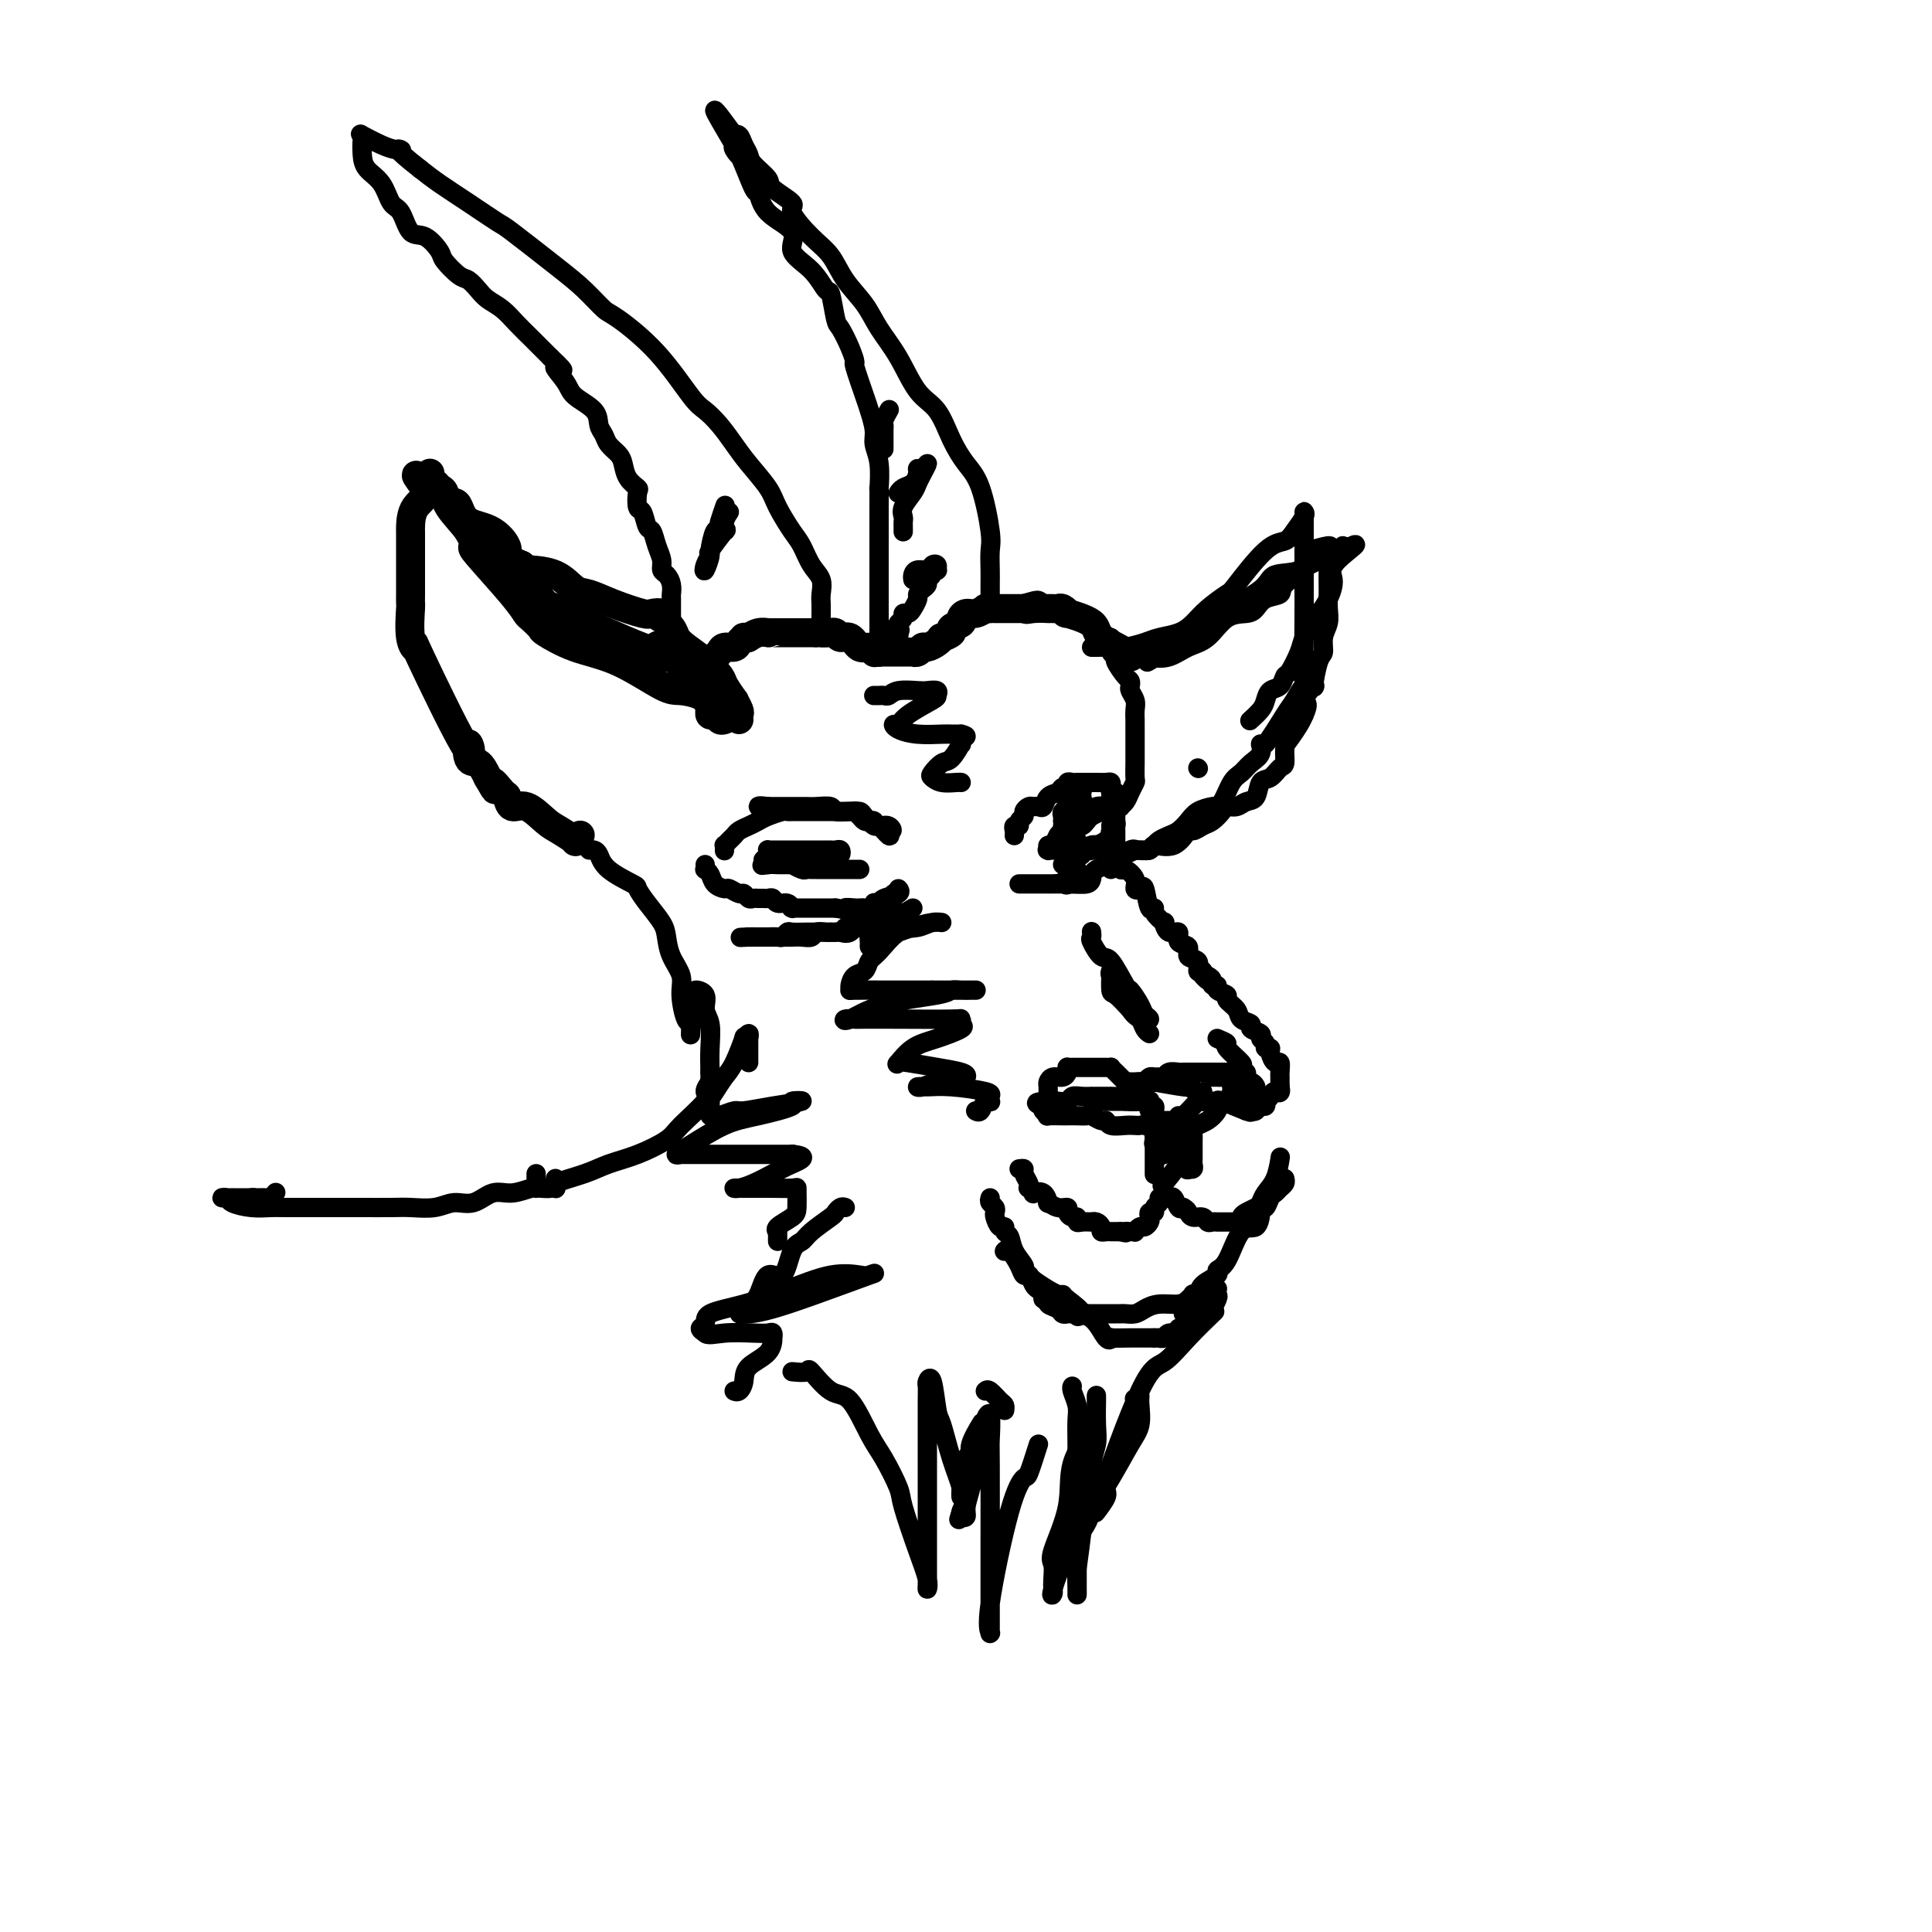<svg viewBox='0 0 400 400' version='1.1' xmlns='http://www.w3.org/2000/svg' xmlns:xlink='http://www.w3.org/1999/xlink'><g fill='none' stroke='rgb(0,0,0)' stroke-width='6' stroke-linecap='round' stroke-linejoin='round'><path d='M150,149c-0.340,0.122 -0.679,0.244 -1,0c-0.321,-0.244 -0.622,-0.853 -1,-1c-0.378,-0.147 -0.833,0.167 -1,0c-0.167,-0.167 -0.045,-0.814 0,-1c0.045,-0.186 0.013,0.090 0,0c-0.013,-0.090 -0.006,-0.545 0,-1'/><path d='M147,146c-0.709,-0.853 -0.981,-1.487 -2,-2c-1.019,-0.513 -2.785,-0.905 -4,-1c-1.215,-0.095 -1.879,0.106 -4,-1c-2.121,-1.106 -5.700,-3.519 -9,-5c-3.300,-1.481 -6.323,-2.031 -9,-3c-2.677,-0.969 -5.009,-2.358 -6,-3c-0.991,-0.642 -0.641,-0.537 -1,-1c-0.359,-0.463 -1.427,-1.495 -2,-2c-0.573,-0.505 -0.651,-0.482 -1,-1c-0.349,-0.518 -0.969,-1.577 -3,-4c-2.031,-2.423 -5.471,-6.211 -7,-8c-1.529,-1.789 -1.145,-1.578 -1,-2c0.145,-0.422 0.050,-1.475 -1,-3c-1.050,-1.525 -3.056,-3.521 -4,-5c-0.944,-1.479 -0.827,-2.441 -1,-3c-0.173,-0.559 -0.638,-0.716 -1,-1c-0.362,-0.284 -0.623,-0.695 -1,-1c-0.377,-0.305 -0.871,-0.505 -1,-1c-0.129,-0.495 0.106,-1.284 0,-1c-0.106,0.284 -0.553,1.642 -1,3'/><path d='M88,101c-3.762,-4.821 -0.668,-1.874 0,0c0.668,1.874 -1.089,2.675 -2,4c-0.911,1.325 -0.976,3.175 -1,4c-0.024,0.825 -0.006,0.627 0,1c0.006,0.373 0.002,1.319 0,2c-0.002,0.681 -0.000,1.098 0,2c0.000,0.902 0.000,2.289 0,3c-0.000,0.711 -0.000,0.745 0,1c0.000,0.255 0.000,0.732 0,1c-0.000,0.268 -0.001,0.326 0,1c0.001,0.674 0.006,1.963 0,3c-0.006,1.037 -0.021,1.822 0,2c0.021,0.178 0.077,-0.252 0,1c-0.077,1.252 -0.287,4.184 0,6c0.287,1.816 1.070,2.515 1,2c-0.070,-0.515 -0.994,-2.245 1,2c1.994,4.245 6.904,14.466 9,18c2.096,3.534 1.376,0.380 1,0c-0.376,-0.380 -0.409,2.013 0,3c0.409,0.987 1.260,0.568 2,1c0.740,0.432 1.370,1.716 2,3'/><path d='M101,161c2.595,4.598 1.081,1.594 1,1c-0.081,-0.594 1.269,1.224 2,2c0.731,0.776 0.841,0.511 1,1c0.159,0.489 0.366,1.732 1,2c0.634,0.268 1.696,-0.439 3,0c1.304,0.439 2.851,2.023 4,3c1.149,0.977 1.902,1.347 3,2c1.098,0.653 2.542,1.587 3,2c0.458,0.413 -0.069,0.303 0,0c0.069,-0.303 0.734,-0.801 1,-1c0.266,-0.199 0.133,-0.100 0,0'/><path d='M153,149c-0.034,-0.376 -0.069,-0.752 0,-1c0.069,-0.248 0.241,-0.369 0,-1c-0.241,-0.631 -0.895,-1.771 -1,-2c-0.105,-0.229 0.341,0.455 0,0c-0.341,-0.455 -1.468,-2.047 -2,-3c-0.532,-0.953 -0.470,-1.266 -1,-2c-0.530,-0.734 -1.652,-1.889 -3,-3c-1.348,-1.111 -2.922,-2.177 -4,-3c-1.078,-0.823 -1.660,-1.401 -2,-2c-0.340,-0.599 -0.438,-1.219 -1,-2c-0.562,-0.781 -1.589,-1.725 -2,-2c-0.411,-0.275 -0.205,0.117 0,0c0.205,-0.117 0.410,-0.742 0,-1c-0.410,-0.258 -1.435,-0.147 -2,0c-0.565,0.147 -0.669,0.330 -2,0c-1.331,-0.330 -3.888,-1.174 -6,-2c-2.112,-0.826 -3.778,-1.633 -5,-2c-1.222,-0.367 -2.001,-0.295 -3,-1c-0.999,-0.705 -2.218,-2.188 -4,-3c-1.782,-0.812 -4.127,-0.952 -5,-1c-0.873,-0.048 -0.275,-0.002 0,0c0.275,0.002 0.228,-0.038 0,0c-0.228,0.038 -0.637,0.154 -1,0c-0.363,-0.154 -0.682,-0.577 -1,-1'/><path d='M108,117c-5.057,-2.159 -3.200,-2.056 -3,-3c0.200,-0.944 -1.258,-2.933 -3,-4c-1.742,-1.067 -3.769,-1.211 -5,-2c-1.231,-0.789 -1.666,-2.223 -2,-3c-0.334,-0.777 -0.566,-0.895 -1,-1c-0.434,-0.105 -1.071,-0.195 -1,0c0.071,0.195 0.848,0.675 1,1c0.152,0.325 -0.323,0.494 0,1c0.323,0.506 1.442,1.349 2,2c0.558,0.651 0.555,1.111 1,2c0.445,0.889 1.337,2.206 2,3c0.663,0.794 1.096,1.063 2,2c0.904,0.937 2.279,2.541 3,3c0.721,0.459 0.788,-0.227 1,0c0.212,0.227 0.568,1.367 1,2c0.432,0.633 0.941,0.757 1,1c0.059,0.243 -0.330,0.604 0,1c0.330,0.396 1.380,0.827 2,1c0.620,0.173 0.810,0.086 1,0'/><path d='M110,123c2.743,2.963 2.102,1.370 2,1c-0.102,-0.370 0.335,0.482 1,1c0.665,0.518 1.556,0.701 2,1c0.444,0.299 0.440,0.714 1,1c0.560,0.286 1.684,0.442 1,0c-0.684,-0.442 -3.175,-1.484 0,0c3.175,1.484 12.015,5.492 16,7c3.985,1.508 3.113,0.515 3,0c-0.113,-0.515 0.532,-0.552 1,0c0.468,0.552 0.759,1.693 1,2c0.241,0.307 0.432,-0.219 1,0c0.568,0.219 1.511,1.183 2,2c0.489,0.817 0.523,1.487 1,2c0.477,0.513 1.398,0.869 2,1c0.602,0.131 0.886,0.037 1,0c0.114,-0.037 0.057,-0.019 0,0'/><path d='M146,142c0.002,0.081 0.004,0.162 0,0c-0.004,-0.162 -0.015,-0.568 0,-1c0.015,-0.432 0.055,-0.889 0,-1c-0.055,-0.111 -0.207,0.124 0,0c0.207,-0.124 0.773,-0.607 1,-1c0.227,-0.393 0.117,-0.697 0,-1c-0.117,-0.303 -0.240,-0.607 0,-1c0.240,-0.393 0.842,-0.875 1,-1c0.158,-0.125 -0.127,0.107 0,0c0.127,-0.107 0.665,-0.554 1,-1c0.335,-0.446 0.467,-0.890 1,-1c0.533,-0.110 1.467,0.114 2,0c0.533,-0.114 0.665,-0.567 1,-1c0.335,-0.433 0.873,-0.847 1,-1c0.127,-0.153 -0.157,-0.045 0,0c0.157,0.045 0.754,0.026 1,0c0.246,-0.026 0.142,-0.060 0,0c-0.142,0.060 -0.323,0.212 0,0c0.323,-0.212 1.151,-0.789 2,-1c0.849,-0.211 1.719,-0.057 2,0c0.281,0.057 -0.026,0.015 0,0c0.026,-0.015 0.385,-0.004 1,0c0.615,0.004 1.484,0.001 2,0c0.516,-0.001 0.677,-0.000 1,0c0.323,0.000 0.808,0.000 1,0c0.192,-0.000 0.092,-0.000 0,0c-0.092,0.000 -0.177,0.000 0,0c0.177,-0.000 0.614,-0.000 1,0c0.386,0.000 0.719,0.000 1,0c0.281,-0.000 0.509,-0.000 1,0c0.491,0.000 1.246,0.000 2,0'/><path d='M169,131c3.041,-0.463 1.143,-0.120 1,0c-0.143,0.120 1.470,0.016 2,0c0.530,-0.016 -0.024,0.056 0,0c0.024,-0.056 0.626,-0.240 1,0c0.374,0.240 0.521,0.905 1,1c0.479,0.095 1.291,-0.381 2,0c0.709,0.381 1.314,1.618 2,2c0.686,0.382 1.454,-0.089 2,0c0.546,0.089 0.870,0.740 1,1c0.130,0.260 0.065,0.130 0,0'/><path d='M182,135c0.333,0.000 0.667,0.000 1,0c0.333,-0.000 0.666,-0.000 1,0c0.334,0.000 0.668,0.000 1,0c0.332,-0.000 0.663,-0.000 1,0c0.337,0.000 0.682,0.001 1,0c0.318,-0.001 0.610,-0.004 1,0c0.390,0.004 0.877,0.016 1,0c0.123,-0.016 -0.118,-0.060 0,0c0.118,0.060 0.596,0.222 1,0c0.404,-0.222 0.733,-0.829 1,-1c0.267,-0.171 0.472,0.095 1,0c0.528,-0.095 1.379,-0.550 2,-1c0.621,-0.450 1.011,-0.894 1,-1c-0.011,-0.106 -0.424,0.127 0,0c0.424,-0.127 1.685,-0.612 2,-1c0.315,-0.388 -0.317,-0.677 0,-1c0.317,-0.323 1.581,-0.679 2,-1c0.419,-0.321 -0.008,-0.608 0,-1c0.008,-0.392 0.450,-0.890 1,-1c0.550,-0.110 1.208,0.167 2,0c0.792,-0.167 1.720,-0.777 2,-1c0.280,-0.223 -0.086,-0.060 0,0c0.086,0.060 0.625,0.016 1,0c0.375,-0.016 0.585,-0.004 1,0c0.415,0.004 1.035,0.001 2,0c0.965,-0.001 2.276,-0.000 3,0c0.724,0.000 0.862,0.000 1,0'/><path d='M212,126c4.857,-1.392 1.998,-0.373 1,0c-0.998,0.373 -0.135,0.100 1,0c1.135,-0.100 2.541,-0.028 3,0c0.459,0.028 -0.030,0.012 0,0c0.030,-0.012 0.577,-0.019 1,0c0.423,0.019 0.720,0.063 1,0c0.280,-0.063 0.543,-0.233 1,0c0.457,0.233 1.108,0.868 1,1c-0.108,0.132 -0.976,-0.238 0,0c0.976,0.238 3.796,1.083 5,2c1.204,0.917 0.792,1.906 2,3c1.208,1.094 4.036,2.293 5,3c0.964,0.707 0.062,0.921 0,1c-0.062,0.079 0.714,0.021 1,0c0.286,-0.021 0.082,-0.006 0,0c-0.082,0.006 -0.041,0.003 0,0'/></g>
<g fill='none' stroke='rgb(0,0,0)' stroke-width='4' stroke-linecap='round' stroke-linejoin='round'><path d='M150,176c-0.006,0.120 -0.013,0.239 0,0c0.013,-0.239 0.044,-0.838 0,-1c-0.044,-0.162 -0.164,0.111 0,0c0.164,-0.111 0.610,-0.607 1,-1c0.390,-0.393 0.722,-0.682 1,-1c0.278,-0.318 0.502,-0.663 1,-1c0.498,-0.337 1.271,-0.665 2,-1c0.729,-0.335 1.415,-0.678 2,-1c0.585,-0.322 1.071,-0.622 2,-1c0.929,-0.378 2.302,-0.833 3,-1c0.698,-0.167 0.722,-0.045 1,0c0.278,0.045 0.809,0.012 1,0c0.191,-0.012 0.042,-0.003 0,0c-0.042,0.003 0.023,0.001 1,0c0.977,-0.001 2.868,-0.001 4,0c1.132,0.001 1.507,0.002 3,0c1.493,-0.002 4.106,-0.006 5,0c0.894,0.006 0.070,0.024 0,0c-0.070,-0.024 0.616,-0.089 1,0c0.384,0.089 0.468,0.333 1,1c0.532,0.667 1.514,1.756 2,2c0.486,0.244 0.477,-0.357 1,0c0.523,0.357 1.578,1.674 2,2c0.422,0.326 0.211,-0.337 0,-1'/><path d='M184,172c1.191,0.376 0.670,-0.683 0,-1c-0.670,-0.317 -1.489,0.108 -2,0c-0.511,-0.108 -0.715,-0.751 -1,-1c-0.285,-0.249 -0.650,-0.105 -1,0c-0.350,0.105 -0.683,0.172 -1,0c-0.317,-0.172 -0.618,-0.581 -1,-1c-0.382,-0.419 -0.846,-0.848 -1,-1c-0.154,-0.152 0.002,-0.027 0,0c-0.002,0.027 -0.162,-0.045 -1,0c-0.838,0.045 -2.356,0.208 -3,0c-0.644,-0.208 -0.415,-0.788 -1,-1c-0.585,-0.212 -1.984,-0.057 -3,0c-1.016,0.057 -1.648,0.015 -2,0c-0.352,-0.015 -0.423,-0.004 -1,0c-0.577,0.004 -1.660,0.001 -2,0c-0.340,-0.001 0.064,-0.000 0,0c-0.064,0.000 -0.595,0.000 -1,0c-0.405,-0.000 -0.683,-0.000 -1,0c-0.317,0.000 -0.673,0.000 -1,0c-0.327,-0.000 -0.627,-0.000 -1,0c-0.373,0.000 -0.821,0.000 -1,0c-0.179,-0.000 -0.090,-0.000 0,0'/><path d='M159,167c-3.889,-0.556 -1.111,0.556 0,1c1.111,0.444 0.556,0.222 0,0'/><path d='M146,179c0.026,0.439 0.053,0.878 0,1c-0.053,0.122 -0.184,-0.074 0,0c0.184,0.074 0.683,0.416 1,1c0.317,0.584 0.452,1.409 1,2c0.548,0.591 1.509,0.947 2,1c0.491,0.053 0.513,-0.196 1,0c0.487,0.196 1.440,0.837 2,1c0.560,0.163 0.727,-0.153 1,0c0.273,0.153 0.650,0.773 1,1c0.350,0.227 0.671,0.060 1,0c0.329,-0.060 0.664,-0.012 1,0c0.336,0.012 0.671,-0.012 1,0c0.329,0.012 0.652,0.060 1,0c0.348,-0.060 0.721,-0.226 1,0c0.279,0.226 0.465,0.845 1,1c0.535,0.155 1.418,-0.155 2,0c0.582,0.155 0.863,0.773 1,1c0.137,0.227 0.130,0.061 0,0c-0.130,-0.061 -0.382,-0.016 0,0c0.382,0.016 1.397,0.004 2,0c0.603,-0.004 0.792,-0.001 1,0c0.208,0.001 0.434,0.000 1,0c0.566,-0.000 1.471,-0.000 2,0c0.529,0.000 0.680,0.000 1,0c0.320,-0.000 0.807,-0.000 1,0c0.193,0.000 0.090,0.000 0,0c-0.090,-0.000 -0.169,-0.000 0,0c0.169,0.000 0.584,0.000 1,0'/><path d='M173,188c4.196,0.773 2.185,0.207 2,0c-0.185,-0.207 1.456,-0.054 2,0c0.544,0.054 -0.008,0.011 0,0c0.008,-0.011 0.576,0.011 1,0c0.424,-0.011 0.706,-0.055 1,0c0.294,0.055 0.601,0.208 1,0c0.399,-0.208 0.889,-0.776 1,-1c0.111,-0.224 -0.156,-0.102 0,0c0.156,0.102 0.735,0.185 1,0c0.265,-0.185 0.215,-0.637 1,-1c0.785,-0.363 2.404,-0.636 3,-1c0.596,-0.364 0.170,-0.818 0,-1c-0.170,-0.182 -0.085,-0.091 0,0'/><path d='M159,177c0.024,-0.423 0.048,-0.845 0,-1c-0.048,-0.155 -0.168,-0.041 0,0c0.168,0.041 0.623,0.011 1,0c0.377,-0.011 0.675,-0.003 1,0c0.325,0.003 0.679,0.001 1,0c0.321,-0.001 0.611,-0.000 1,0c0.389,0.000 0.877,0.000 1,0c0.123,-0.000 -0.121,-0.000 0,0c0.121,0.000 0.606,0.000 1,0c0.394,-0.000 0.697,-0.000 1,0c0.303,0.000 0.606,-0.000 1,0c0.394,0.000 0.879,0.000 1,0c0.121,-0.000 -0.121,-0.000 0,0c0.121,0.000 0.607,0.000 1,0c0.393,-0.000 0.693,-0.000 1,0c0.307,0.000 0.621,0.000 1,0c0.379,-0.000 0.823,-0.001 1,0c0.177,0.001 0.087,0.004 0,0c-0.087,-0.004 -0.170,-0.015 0,0c0.170,0.015 0.592,0.056 1,0c0.408,-0.056 0.802,-0.207 1,0c0.198,0.207 0.199,0.774 0,1c-0.199,0.226 -0.600,0.113 -1,0'/><path d='M173,177c1.943,0.001 -0.200,0.004 -1,0c-0.800,-0.004 -0.255,-0.015 0,0c0.255,0.015 0.222,0.057 0,0c-0.222,-0.057 -0.632,-0.211 -1,0c-0.368,0.211 -0.692,0.789 -1,1c-0.308,0.211 -0.598,0.057 -1,0c-0.402,-0.057 -0.916,-0.015 -1,0c-0.084,0.015 0.261,0.004 0,0c-0.261,-0.004 -1.130,-0.001 -2,0c-0.870,0.001 -1.742,0.000 -2,0c-0.258,-0.000 0.099,-0.000 0,0c-0.099,0.000 -0.652,0.000 -1,0c-0.348,-0.000 -0.490,-0.001 -1,0c-0.510,0.001 -1.388,0.003 -2,0c-0.612,-0.003 -0.958,-0.011 -1,0c-0.042,0.011 0.219,0.041 0,0c-0.219,-0.041 -0.920,-0.155 -1,0c-0.080,0.155 0.460,0.577 1,1'/><path d='M159,179c-2.260,0.309 -0.909,0.082 0,0c0.909,-0.082 1.375,-0.018 2,0c0.625,0.018 1.410,-0.009 2,0c0.590,0.009 0.984,0.055 1,0c0.016,-0.055 -0.346,-0.211 0,0c0.346,0.211 1.401,0.789 2,1c0.599,0.211 0.742,0.057 1,0c0.258,-0.057 0.630,-0.015 1,0c0.370,0.015 0.739,0.004 1,0c0.261,-0.004 0.413,-0.001 1,0c0.587,0.001 1.610,0.000 2,0c0.390,-0.000 0.146,-0.000 0,0c-0.146,0.000 -0.194,0.000 0,0c0.194,-0.000 0.630,-0.000 1,0c0.370,0.000 0.672,0.000 1,0c0.328,-0.000 0.680,-0.000 1,0c0.320,0.000 0.608,0.000 1,0c0.392,-0.000 0.889,-0.000 1,0c0.111,0.000 -0.162,0.000 0,0c0.162,-0.000 0.761,-0.000 1,0c0.239,0.000 0.120,0.000 0,0'/><path d='M185,185c0.120,0.447 0.239,0.893 0,1c-0.239,0.107 -0.838,-0.126 -1,0c-0.162,0.126 0.112,0.613 0,1c-0.112,0.387 -0.610,0.676 -1,1c-0.390,0.324 -0.670,0.683 -1,1c-0.330,0.317 -0.708,0.593 -1,1c-0.292,0.407 -0.498,0.946 -1,1c-0.502,0.054 -1.301,-0.378 -2,0c-0.699,0.378 -1.300,1.565 -2,2c-0.700,0.435 -1.500,0.116 -2,0c-0.500,-0.116 -0.699,-0.031 -1,0c-0.301,0.031 -0.704,0.009 -1,0c-0.296,-0.009 -0.485,-0.003 -1,0c-0.515,0.003 -1.357,0.005 -2,0c-0.643,-0.005 -1.088,-0.015 -2,0c-0.912,0.015 -2.291,0.057 -3,0c-0.709,-0.057 -0.749,-0.211 -1,0c-0.251,0.211 -0.714,0.789 -1,1c-0.286,0.211 -0.396,0.057 -1,0c-0.604,-0.057 -1.703,-0.015 -2,0c-0.297,0.015 0.208,0.004 0,0c-0.208,-0.004 -1.128,-0.001 -2,0c-0.872,0.001 -1.696,0.000 -2,0c-0.304,-0.000 -0.087,-0.000 0,0c0.087,0.000 0.043,0.000 0,0'/><path d='M155,194c-3.300,0.155 -1.050,0.041 0,0c1.050,-0.041 0.901,-0.011 1,0c0.099,0.011 0.445,0.003 1,0c0.555,-0.003 1.317,-0.001 2,0c0.683,0.001 1.286,0.001 2,0c0.714,-0.001 1.538,-0.004 2,0c0.462,0.004 0.561,0.015 1,0c0.439,-0.015 1.218,-0.057 2,0c0.782,0.057 1.568,0.211 2,0c0.432,-0.211 0.511,-0.789 1,-1c0.489,-0.211 1.387,-0.057 2,0c0.613,0.057 0.939,0.016 1,0c0.061,-0.016 -0.143,-0.008 0,0c0.143,0.008 0.634,0.016 1,0c0.366,-0.016 0.606,-0.057 1,0c0.394,0.057 0.943,0.211 1,0c0.057,-0.211 -0.376,-0.789 0,-1c0.376,-0.211 1.563,-0.057 2,0c0.437,0.057 0.125,0.016 0,0c-0.125,-0.016 -0.062,-0.008 0,0'/><path d='M189,188c-1.909,1.189 -3.818,2.378 -5,3c-1.182,0.622 -1.637,0.678 -2,1c-0.363,0.322 -0.633,0.910 -1,1c-0.367,0.090 -0.831,-0.318 -1,0c-0.169,0.318 -0.043,1.360 0,2c0.043,0.640 0.001,0.876 0,1c-0.001,0.124 0.037,0.134 0,0c-0.037,-0.134 -0.148,-0.414 1,-1c1.148,-0.586 3.556,-1.479 5,-2c1.444,-0.521 1.923,-0.672 3,-1c1.077,-0.328 2.750,-0.834 4,-1c1.250,-0.166 2.077,0.008 2,0c-0.077,-0.008 -1.057,-0.196 -2,0c-0.943,0.196 -1.848,0.778 -3,1c-1.152,0.222 -2.550,0.086 -4,1c-1.450,0.914 -2.953,2.878 -4,4c-1.047,1.122 -1.639,1.401 -2,2c-0.361,0.599 -0.490,1.520 -1,2c-0.510,0.480 -1.399,0.521 -2,1c-0.601,0.479 -0.912,1.396 -1,2c-0.088,0.604 0.049,0.894 0,1c-0.049,0.106 -0.282,0.029 1,0c1.282,-0.029 4.081,-0.008 7,0c2.919,0.008 5.960,0.004 9,0'/><path d='M193,205c3.797,-0.000 4.790,-0.001 6,0c1.210,0.001 2.638,0.003 3,0c0.362,-0.003 -0.340,-0.010 -1,0c-0.660,0.010 -1.276,0.038 -2,0c-0.724,-0.038 -1.555,-0.144 -2,0c-0.445,0.144 -0.504,0.536 -3,1c-2.496,0.464 -7.431,1.000 -11,2c-3.569,1.000 -5.774,2.464 -7,3c-1.226,0.536 -1.474,0.144 -1,0c0.474,-0.144 1.668,-0.039 2,0c0.332,0.039 -0.199,0.014 1,0c1.199,-0.014 4.129,-0.016 8,0c3.871,0.016 8.683,0.049 11,0c2.317,-0.049 2.140,-0.180 2,0c-0.140,0.180 -0.241,0.672 0,1c0.241,0.328 0.824,0.491 0,1c-0.824,0.509 -3.055,1.365 -5,2c-1.945,0.635 -3.603,1.049 -5,2c-1.397,0.951 -2.532,2.440 -3,3c-0.468,0.560 -0.267,0.192 0,0c0.267,-0.192 0.602,-0.206 2,0c1.398,0.206 3.859,0.633 6,1c2.141,0.367 3.961,0.676 5,1c1.039,0.324 1.297,0.664 1,1c-0.297,0.336 -1.148,0.668 -2,1'/><path d='M198,224c1.398,0.558 -1.105,-0.047 -3,0c-1.895,0.047 -3.180,0.748 -4,1c-0.820,0.252 -1.176,0.056 -1,0c0.176,-0.056 0.884,0.027 2,0c1.116,-0.027 2.640,-0.164 5,0c2.360,0.164 5.558,0.630 7,1c1.442,0.370 1.130,0.642 1,1c-0.130,0.358 -0.077,0.800 0,1c0.077,0.200 0.178,0.159 0,0c-0.178,-0.159 -0.635,-0.434 -1,0c-0.365,0.434 -0.637,1.578 -1,2c-0.363,0.422 -0.818,0.120 -1,0c-0.182,-0.120 -0.091,-0.060 0,0'/><path d='M217,230c0.000,-0.305 0.000,-0.610 0,-1c-0.000,-0.390 -0.001,-0.864 0,-1c0.001,-0.136 0.002,0.065 0,0c-0.002,-0.065 -0.008,-0.395 0,-1c0.008,-0.605 0.030,-1.485 0,-2c-0.030,-0.515 -0.113,-0.663 0,-1c0.113,-0.337 0.422,-0.861 1,-1c0.578,-0.139 1.425,0.106 2,0c0.575,-0.106 0.879,-0.564 1,-1c0.121,-0.436 0.060,-0.849 0,-1c-0.060,-0.151 -0.119,-0.041 0,0c0.119,0.041 0.417,0.011 1,0c0.583,-0.011 1.451,-0.003 2,0c0.549,0.003 0.778,0.001 1,0c0.222,-0.001 0.437,-0.001 1,0c0.563,0.001 1.474,0.002 2,0c0.526,-0.002 0.669,-0.009 1,0c0.331,0.009 0.851,0.033 1,0c0.149,-0.033 -0.074,-0.122 0,0c0.074,0.122 0.443,0.456 1,1c0.557,0.544 1.302,1.298 2,2c0.698,0.702 1.349,1.351 2,2'/><path d='M235,226c1.950,0.926 0.326,0.743 0,1c-0.326,0.257 0.648,0.956 1,1c0.352,0.044 0.083,-0.566 0,-1c-0.083,-0.434 0.019,-0.690 0,-1c-0.019,-0.310 -0.160,-0.672 0,-1c0.160,-0.328 0.620,-0.623 1,-1c0.380,-0.377 0.678,-0.837 1,-1c0.322,-0.163 0.667,-0.030 1,0c0.333,0.030 0.652,-0.045 1,0c0.348,0.045 0.723,0.208 1,0c0.277,-0.208 0.455,-0.788 1,-1c0.545,-0.212 1.456,-0.057 2,0c0.544,0.057 0.722,0.015 1,0c0.278,-0.015 0.656,-0.004 1,0c0.344,0.004 0.656,0.001 1,0c0.344,-0.001 0.722,-0.000 1,0c0.278,0.000 0.456,0.000 1,0c0.544,-0.000 1.455,-0.000 2,0c0.545,0.000 0.723,0.000 1,0c0.277,-0.000 0.651,-0.000 1,0c0.349,0.000 0.671,0.000 1,0c0.329,-0.000 0.665,-0.000 1,0c0.335,0.000 0.667,0.000 1,0'/><path d='M256,222c3.488,-0.375 1.709,0.689 1,1c-0.709,0.311 -0.349,-0.131 0,0c0.349,0.131 0.688,0.833 1,1c0.312,0.167 0.597,-0.203 1,0c0.403,0.203 0.925,0.979 1,1c0.075,0.021 -0.298,-0.712 -1,-1c-0.702,-0.288 -1.733,-0.130 -2,0c-0.267,0.130 0.231,0.231 0,0c-0.231,-0.231 -1.190,-0.794 -2,-1c-0.810,-0.206 -1.471,-0.055 -2,0c-0.529,0.055 -0.925,0.015 -1,0c-0.075,-0.015 0.172,-0.004 0,0c-0.172,0.004 -0.763,0.001 -1,0c-0.237,-0.001 -0.118,-0.001 0,0'/><path d='M255,225c0.088,0.184 0.175,0.368 0,1c-0.175,0.632 -0.614,1.713 -1,2c-0.386,0.287 -0.720,-0.222 -1,0c-0.280,0.222 -0.506,1.173 -1,2c-0.494,0.827 -1.257,1.531 -2,2c-0.743,0.469 -1.467,0.704 -2,1c-0.533,0.296 -0.875,0.653 -1,1c-0.125,0.347 -0.034,0.684 0,1c0.034,0.316 0.009,0.609 0,1c-0.009,0.391 -0.002,0.878 0,1c0.002,0.122 0.000,-0.122 0,0c-0.000,0.122 0.001,0.611 0,1c-0.001,0.389 -0.004,0.679 0,1c0.004,0.321 0.015,0.675 0,1c-0.015,0.325 -0.056,0.623 0,1c0.056,0.377 0.207,0.832 0,1c-0.207,0.168 -0.774,0.048 -1,0c-0.226,-0.048 -0.113,-0.024 0,0'/><path d='M246,242c-0.329,0.832 -0.651,-1.086 -1,-2c-0.349,-0.914 -0.725,-0.822 -1,-1c-0.275,-0.178 -0.450,-0.625 -1,-1c-0.550,-0.375 -1.475,-0.679 -2,-1c-0.525,-0.321 -0.652,-0.660 -1,-1c-0.348,-0.340 -0.919,-0.679 -1,-1c-0.081,-0.321 0.327,-0.622 0,-1c-0.327,-0.378 -1.391,-0.832 -2,-1c-0.609,-0.168 -0.765,-0.049 -1,0c-0.235,0.049 -0.548,0.028 -1,0c-0.452,-0.028 -1.042,-0.064 -2,0c-0.958,0.064 -2.283,0.227 -3,0c-0.717,-0.227 -0.825,-0.846 -1,-1c-0.175,-0.154 -0.419,0.155 -1,0c-0.581,-0.155 -1.501,-0.773 -2,-1c-0.499,-0.227 -0.576,-0.061 -1,0c-0.424,0.061 -1.195,0.017 -2,0c-0.805,-0.017 -1.645,-0.008 -2,0c-0.355,0.008 -0.225,0.013 -1,0c-0.775,-0.013 -2.455,-0.045 -3,0c-0.545,0.045 0.046,0.166 0,0c-0.046,-0.166 -0.727,-0.619 -1,-1c-0.273,-0.381 -0.136,-0.691 0,-1'/><path d='M216,229c-3.075,-0.846 -0.261,-0.963 1,-1c1.261,-0.037 0.970,0.004 1,0c0.030,-0.004 0.380,-0.054 1,0c0.620,0.054 1.511,0.211 2,0c0.489,-0.211 0.578,-0.788 1,-1c0.422,-0.212 1.177,-0.057 2,0c0.823,0.057 1.713,0.015 2,0c0.287,-0.015 -0.030,-0.004 0,0c0.030,0.004 0.406,0.001 1,0c0.594,-0.001 1.407,-0.001 2,0c0.593,0.001 0.967,0.004 1,0c0.033,-0.004 -0.274,-0.015 0,0c0.274,0.015 1.130,0.057 2,0c0.870,-0.057 1.754,-0.215 2,0c0.246,0.215 -0.145,0.801 0,1c0.145,0.199 0.826,0.012 1,0c0.174,-0.012 -0.160,0.151 0,0c0.160,-0.151 0.813,-0.615 1,-1c0.187,-0.385 -0.094,-0.692 0,-1c0.094,-0.308 0.561,-0.619 1,-1c0.439,-0.381 0.849,-0.833 1,-1c0.151,-0.167 0.043,-0.048 0,0c-0.043,0.048 -0.022,0.024 0,0'/><path d='M238,224c0.615,-0.619 0.652,-0.166 1,0c0.348,0.166 1.007,0.044 2,0c0.993,-0.044 2.318,-0.012 3,0c0.682,0.012 0.719,0.003 1,0c0.281,-0.003 0.806,-0.001 1,0c0.194,0.001 0.055,0.000 0,0c-0.055,-0.000 -0.028,-0.000 0,0'/><path d='M246,224c0.000,0.000 0.100,0.100 0.1,0.1'/><path d='M230,132c0.034,0.224 0.068,0.449 0,1c-0.068,0.551 -0.239,1.429 0,2c0.239,0.571 0.887,0.836 1,1c0.113,0.164 -0.311,0.228 0,1c0.311,0.772 1.355,2.251 2,3c0.645,0.749 0.891,0.766 1,1c0.109,0.234 0.082,0.683 0,1c-0.082,0.317 -0.218,0.503 0,1c0.218,0.497 0.790,1.307 1,2c0.210,0.693 0.056,1.271 0,2c-0.056,0.729 -0.015,1.610 0,2c0.015,0.390 0.004,0.288 0,1c-0.004,0.712 -0.001,2.238 0,3c0.001,0.762 0.000,0.762 0,1c-0.000,0.238 -0.000,0.716 0,1c0.000,0.284 0.001,0.376 0,1c-0.001,0.624 -0.003,1.781 0,2c0.003,0.219 0.012,-0.499 0,0c-0.012,0.499 -0.046,2.214 0,3c0.046,0.786 0.171,0.642 0,1c-0.171,0.358 -0.638,1.220 -1,2c-0.362,0.780 -0.619,1.480 -1,2c-0.381,0.520 -0.887,0.860 -1,1c-0.113,0.140 0.166,0.079 0,0c-0.166,-0.079 -0.776,-0.176 -1,0c-0.224,0.176 -0.060,0.624 0,1c0.060,0.376 0.017,0.679 0,1c-0.017,0.321 -0.009,0.661 0,1'/><path d='M231,170c-0.619,3.799 -0.166,1.797 0,1c0.166,-0.797 0.044,-0.387 0,0c-0.044,0.387 -0.012,0.752 0,1c0.012,0.248 0.002,0.380 0,1c-0.002,0.620 0.003,1.729 0,2c-0.003,0.271 -0.013,-0.297 0,0c0.013,0.297 0.050,1.458 0,2c-0.050,0.542 -0.186,0.464 0,1c0.186,0.536 0.694,1.686 1,2c0.306,0.314 0.411,-0.207 1,0c0.589,0.207 1.663,1.142 2,2c0.337,0.858 -0.063,1.637 0,2c0.063,0.363 0.589,0.309 1,0c0.411,-0.309 0.706,-0.873 1,0c0.294,0.873 0.586,3.184 1,4c0.414,0.816 0.950,0.136 1,0c0.050,-0.136 -0.385,0.273 0,1c0.385,0.727 1.589,1.771 2,2c0.411,0.229 0.027,-0.357 0,0c-0.027,0.357 0.302,1.658 1,2c0.698,0.342 1.764,-0.274 2,0c0.236,0.274 -0.358,1.440 0,2c0.358,0.560 1.668,0.515 2,1c0.332,0.485 -0.313,1.501 0,2c0.313,0.499 1.584,0.480 2,1c0.416,0.520 -0.024,1.577 0,2c0.024,0.423 0.512,0.211 1,0'/><path d='M249,201c2.587,3.487 0.554,1.704 0,1c-0.554,-0.704 0.371,-0.329 1,0c0.629,0.329 0.961,0.613 1,1c0.039,0.387 -0.216,0.876 0,1c0.216,0.124 0.902,-0.119 1,0c0.098,0.119 -0.393,0.599 0,1c0.393,0.401 1.668,0.723 2,1c0.332,0.277 -0.281,0.508 0,1c0.281,0.492 1.456,1.245 2,2c0.544,0.755 0.456,1.512 1,2c0.544,0.488 1.719,0.708 2,1c0.281,0.292 -0.332,0.657 0,1c0.332,0.343 1.610,0.666 2,1c0.390,0.334 -0.106,0.680 0,1c0.106,0.320 0.816,0.616 1,1c0.184,0.384 -0.157,0.858 0,1c0.157,0.142 0.813,-0.046 1,0c0.187,0.046 -0.093,0.328 0,1c0.093,0.672 0.561,1.734 1,2c0.439,0.266 0.850,-0.265 1,0c0.150,0.265 0.040,1.324 0,2c-0.040,0.676 -0.011,0.968 0,1c0.011,0.032 0.003,-0.198 0,0c-0.003,0.198 -0.001,0.822 0,1c0.001,0.178 0.000,-0.092 0,0c-0.000,0.092 -0.000,0.546 0,1'/><path d='M265,225c0.437,1.885 -0.471,1.098 -1,1c-0.529,-0.098 -0.681,0.495 -1,1c-0.319,0.505 -0.807,0.924 -1,1c-0.193,0.076 -0.093,-0.190 0,0c0.093,0.190 0.179,0.835 0,1c-0.179,0.165 -0.623,-0.152 -1,0c-0.377,0.152 -0.689,0.773 -1,1c-0.311,0.227 -0.622,0.061 -1,0c-0.378,-0.061 -0.822,-0.017 -1,0c-0.178,0.017 -0.089,0.009 0,0'/><path d='M249,226c-0.179,0.121 -0.359,0.243 -1,0c-0.641,-0.243 -1.744,-0.850 -2,-1c-0.256,-0.150 0.335,0.156 -1,0c-1.335,-0.156 -4.596,-0.774 -6,-1c-1.404,-0.226 -0.950,-0.061 -1,0c-0.050,0.061 -0.604,0.016 -1,0c-0.396,-0.016 -0.633,-0.004 -1,0c-0.367,0.004 -0.862,0.001 -1,0c-0.138,-0.001 0.081,-0.001 0,0c-0.081,0.001 -0.463,0.001 -1,0c-0.537,-0.001 -1.231,-0.004 -1,0c0.231,0.004 1.385,0.015 2,0c0.615,-0.015 0.691,-0.057 1,0c0.309,0.057 0.851,0.211 2,0c1.149,-0.211 2.906,-0.789 4,-1c1.094,-0.211 1.525,-0.057 2,0c0.475,0.057 0.993,0.016 1,0c0.007,-0.016 -0.496,-0.008 -1,0'/><path d='M244,223c1.423,-0.215 -0.519,-0.254 -2,0c-1.481,0.254 -2.500,0.800 -3,1c-0.500,0.200 -0.481,0.054 -1,0c-0.519,-0.054 -1.577,-0.015 -2,0c-0.423,0.015 -0.212,0.008 0,0'/><path d='M211,242c0.452,-0.061 0.905,-0.123 1,0c0.095,0.123 -0.166,0.429 0,1c0.166,0.571 0.761,1.407 1,2c0.239,0.593 0.123,0.941 0,1c-0.123,0.059 -0.253,-0.173 0,0c0.253,0.173 0.889,0.749 1,1c0.111,0.251 -0.305,0.176 0,0c0.305,-0.176 1.329,-0.454 2,0c0.671,0.454 0.988,1.641 1,2c0.012,0.359 -0.281,-0.110 0,0c0.281,0.110 1.137,0.799 2,1c0.863,0.201 1.733,-0.086 2,0c0.267,0.086 -0.070,0.545 0,1c0.070,0.455 0.548,0.907 1,1c0.452,0.093 0.877,-0.171 1,0c0.123,0.171 -0.055,0.777 0,1c0.055,0.223 0.344,0.062 1,0c0.656,-0.062 1.678,-0.027 2,0c0.322,0.027 -0.054,0.046 0,0c0.054,-0.046 0.540,-0.156 1,0c0.460,0.156 0.893,0.578 1,1c0.107,0.422 -0.112,0.845 0,1c0.112,0.155 0.555,0.041 1,0c0.445,-0.041 0.893,-0.011 1,0c0.107,0.011 -0.125,0.003 0,0c0.125,-0.003 0.607,-0.001 1,0c0.393,0.001 0.696,0.000 1,0'/><path d='M232,255c1.730,0.463 1.055,0.120 1,0c-0.055,-0.120 0.510,-0.017 1,0c0.490,0.017 0.906,-0.051 1,0c0.094,0.051 -0.132,0.221 0,0c0.132,-0.221 0.623,-0.834 1,-1c0.377,-0.166 0.641,0.114 1,0c0.359,-0.114 0.813,-0.622 1,-1c0.187,-0.378 0.107,-0.626 0,-1c-0.107,-0.374 -0.240,-0.875 0,-1c0.240,-0.125 0.852,0.124 1,0c0.148,-0.124 -0.168,-0.621 0,-1c0.168,-0.379 0.818,-0.639 1,-1c0.182,-0.361 -0.106,-0.821 0,-1c0.106,-0.179 0.606,-0.076 1,0c0.394,0.076 0.683,0.123 1,0c0.317,-0.123 0.662,-0.418 1,0c0.338,0.418 0.668,1.548 1,2c0.332,0.452 0.666,0.226 1,0'/><path d='M245,250c0.814,0.471 0.848,0.648 1,1c0.152,0.352 0.423,0.879 1,1c0.577,0.121 1.460,-0.164 2,0c0.540,0.164 0.736,0.776 1,1c0.264,0.224 0.597,0.060 1,0c0.403,-0.060 0.878,-0.016 1,0c0.122,0.016 -0.108,0.004 0,0c0.108,-0.004 0.553,-0.001 1,0c0.447,0.001 0.894,0.001 1,0c0.106,-0.001 -0.130,-0.003 0,0c0.130,0.003 0.625,0.012 1,0c0.375,-0.012 0.629,-0.045 1,0c0.371,0.045 0.859,0.167 1,0c0.141,-0.167 -0.065,-0.625 0,-1c0.065,-0.375 0.402,-0.668 1,-1c0.598,-0.332 1.456,-0.703 2,-1c0.544,-0.297 0.773,-0.522 1,-1c0.227,-0.478 0.453,-1.211 1,-2c0.547,-0.789 1.417,-1.636 2,-3c0.583,-1.364 0.881,-3.247 1,-4c0.119,-0.753 0.060,-0.377 0,0'/><path d='M222,180c0.062,-0.332 0.124,-0.664 0,-1c-0.124,-0.336 -0.435,-0.678 0,-1c0.435,-0.322 1.617,-0.626 2,-1c0.383,-0.374 -0.034,-0.818 0,-1c0.034,-0.182 0.520,-0.102 1,0c0.480,0.102 0.956,0.224 1,0c0.044,-0.224 -0.342,-0.795 0,-1c0.342,-0.205 1.412,-0.044 2,0c0.588,0.044 0.692,-0.030 1,0c0.308,0.030 0.819,0.162 1,0c0.181,-0.162 0.032,-0.618 0,-1c-0.032,-0.382 0.053,-0.690 0,-1c-0.053,-0.310 -0.245,-0.622 0,-1c0.245,-0.378 0.927,-0.822 1,-1c0.073,-0.178 -0.464,-0.089 -1,0'/><path d='M230,171c1.411,-1.064 0.939,0.777 0,2c-0.939,1.223 -2.345,1.829 -3,2c-0.655,0.171 -0.557,-0.094 -1,0c-0.443,0.094 -1.425,0.546 -2,1c-0.575,0.454 -0.741,0.910 -1,1c-0.259,0.090 -0.609,-0.186 -1,0c-0.391,0.186 -0.823,0.834 -1,1c-0.177,0.166 -0.099,-0.151 0,0c0.099,0.151 0.219,0.772 0,1c-0.219,0.228 -0.777,0.065 -1,0c-0.223,-0.065 -0.112,-0.033 0,0'/><path d='M210,173c0.033,-0.303 0.065,-0.606 0,-1c-0.065,-0.394 -0.229,-0.879 0,-1c0.229,-0.121 0.849,0.121 1,0c0.151,-0.121 -0.167,-0.607 0,-1c0.167,-0.393 0.818,-0.694 1,-1c0.182,-0.306 -0.106,-0.616 0,-1c0.106,-0.384 0.605,-0.842 1,-1c0.395,-0.158 0.687,-0.017 1,0c0.313,0.017 0.647,-0.091 1,0c0.353,0.091 0.726,0.379 1,0c0.274,-0.379 0.451,-1.426 1,-2c0.549,-0.574 1.471,-0.676 2,-1c0.529,-0.324 0.666,-0.872 1,-1c0.334,-0.128 0.866,0.162 1,0c0.134,-0.162 -0.130,-0.775 0,-1c0.130,-0.225 0.654,-0.060 1,0c0.346,0.060 0.513,0.015 1,0c0.487,-0.015 1.294,-0.001 2,0c0.706,0.001 1.313,-0.010 2,0c0.687,0.010 1.456,0.041 2,0c0.544,-0.041 0.864,-0.155 1,0c0.136,0.155 0.088,0.578 0,1c-0.088,0.422 -0.216,0.845 0,1c0.216,0.155 0.776,0.044 1,0c0.224,-0.044 0.112,-0.022 0,0'/><path d='M221,171c-0.089,-0.002 -0.178,-0.003 0,0c0.178,0.003 0.624,0.012 1,0c0.376,-0.012 0.681,-0.044 1,0c0.319,0.044 0.653,0.166 1,0c0.347,-0.166 0.706,-0.619 1,-1c0.294,-0.381 0.522,-0.690 1,-1c0.478,-0.310 1.206,-0.622 2,-1c0.794,-0.378 1.656,-0.822 2,-1c0.344,-0.178 0.172,-0.089 0,0'/><path d='M168,131c0.309,0.090 0.619,0.180 1,0c0.381,-0.180 0.834,-0.629 1,-1c0.166,-0.371 0.044,-0.665 0,-1c-0.044,-0.335 -0.010,-0.712 0,-1c0.010,-0.288 -0.003,-0.488 0,-1c0.003,-0.512 0.023,-1.338 0,-2c-0.023,-0.662 -0.088,-1.161 0,-2c0.088,-0.839 0.329,-2.016 0,-3c-0.329,-0.984 -1.227,-1.773 -2,-3c-0.773,-1.227 -1.421,-2.891 -2,-4c-0.579,-1.109 -1.089,-1.664 -2,-3c-0.911,-1.336 -2.225,-3.452 -3,-5c-0.775,-1.548 -1.012,-2.526 -2,-4c-0.988,-1.474 -2.726,-3.443 -4,-5c-1.274,-1.557 -2.083,-2.704 -3,-4c-0.917,-1.296 -1.940,-2.743 -3,-4c-1.060,-1.257 -2.155,-2.323 -3,-3c-0.845,-0.677 -1.439,-0.964 -3,-3c-1.561,-2.036 -4.089,-5.822 -7,-9c-2.911,-3.178 -6.206,-5.749 -8,-7c-1.794,-1.251 -2.088,-1.183 -3,-2c-0.912,-0.817 -2.444,-2.518 -4,-4c-1.556,-1.482 -3.136,-2.746 -6,-5c-2.864,-2.254 -7.010,-5.499 -9,-7c-1.990,-1.501 -1.822,-1.258 -3,-2c-1.178,-0.742 -3.702,-2.469 -6,-4c-2.298,-1.531 -4.371,-2.866 -6,-4c-1.629,-1.134 -2.815,-2.067 -4,-3'/><path d='M87,35c-6.136,-4.781 -4.478,-4.234 -4,-4c0.478,0.234 -0.226,0.155 -1,0c-0.774,-0.155 -1.619,-0.387 -3,-1c-1.381,-0.613 -3.297,-1.609 -4,-2c-0.703,-0.391 -0.193,-0.178 0,0c0.193,0.178 0.068,0.321 0,1c-0.068,0.679 -0.079,1.895 0,3c0.079,1.105 0.247,2.101 1,3c0.753,0.899 2.091,1.702 3,3c0.909,1.298 1.389,3.090 2,4c0.611,0.910 1.352,0.938 2,2c0.648,1.062 1.203,3.157 2,4c0.797,0.843 1.838,0.435 3,1c1.162,0.565 2.447,2.105 3,3c0.553,0.895 0.374,1.146 1,2c0.626,0.854 2.058,2.311 3,3c0.942,0.689 1.396,0.610 2,1c0.604,0.390 1.359,1.249 2,2c0.641,0.751 1.169,1.394 2,2c0.831,0.606 1.966,1.173 3,2c1.034,0.827 1.968,1.912 3,3c1.032,1.088 2.162,2.177 3,3c0.838,0.823 1.382,1.378 2,2c0.618,0.622 1.309,1.311 2,2'/><path d='M114,74c4.607,4.332 1.626,2.162 1,2c-0.626,-0.162 1.103,1.686 2,3c0.897,1.314 0.960,2.095 2,3c1.040,0.905 3.056,1.933 4,3c0.944,1.067 0.817,2.172 1,3c0.183,0.828 0.678,1.380 1,2c0.322,0.620 0.472,1.308 1,2c0.528,0.692 1.434,1.387 2,2c0.566,0.613 0.792,1.142 1,2c0.208,0.858 0.398,2.045 1,3c0.602,0.955 1.614,1.678 2,2c0.386,0.322 0.145,0.241 0,1c-0.145,0.759 -0.194,2.356 0,3c0.194,0.644 0.630,0.336 1,1c0.370,0.664 0.673,2.300 1,3c0.327,0.700 0.679,0.463 1,1c0.321,0.537 0.612,1.848 1,3c0.388,1.152 0.875,2.144 1,3c0.125,0.856 -0.110,1.575 0,2c0.110,0.425 0.565,0.557 1,1c0.435,0.443 0.849,1.198 1,2c0.151,0.802 0.041,1.651 0,2c-0.041,0.349 -0.011,0.198 0,1c0.011,0.802 0.003,2.558 0,3c-0.003,0.442 -0.002,-0.429 0,0c0.002,0.429 0.004,2.157 0,3c-0.004,0.843 -0.015,0.800 0,1c0.015,0.200 0.056,0.641 0,1c-0.056,0.359 -0.207,0.635 0,1c0.207,0.365 0.774,0.819 1,1c0.226,0.181 0.113,0.091 0,0'/><path d='M140,134c1.238,5.271 0.332,1.949 0,1c-0.332,-0.949 -0.089,0.475 0,1c0.089,0.525 0.026,0.150 0,0c-0.026,-0.150 -0.013,-0.075 0,0'/><path d='M205,127c0.000,-0.436 0.000,-0.872 0,-1c-0.000,-0.128 -0.000,0.051 0,0c0.000,-0.051 0.000,-0.333 0,-1c-0.000,-0.667 -0.000,-1.719 0,-2c0.000,-0.281 0.001,0.209 0,0c-0.001,-0.209 -0.006,-1.115 0,-2c0.006,-0.885 0.021,-1.747 0,-3c-0.021,-1.253 -0.078,-2.895 0,-4c0.078,-1.105 0.290,-1.671 0,-4c-0.290,-2.329 -1.081,-6.419 -2,-9c-0.919,-2.581 -1.967,-3.651 -3,-5c-1.033,-1.349 -2.051,-2.975 -3,-5c-0.949,-2.025 -1.828,-4.449 -3,-6c-1.172,-1.551 -2.639,-2.230 -4,-4c-1.361,-1.770 -2.618,-4.630 -4,-7c-1.382,-2.370 -2.889,-4.249 -4,-6c-1.111,-1.751 -1.827,-3.373 -3,-5c-1.173,-1.627 -2.804,-3.260 -4,-5c-1.196,-1.740 -1.957,-3.586 -3,-5c-1.043,-1.414 -2.368,-2.394 -4,-4c-1.632,-1.606 -3.572,-3.837 -4,-5c-0.428,-1.163 0.657,-1.256 0,-2c-0.657,-0.744 -3.055,-2.138 -4,-3c-0.945,-0.862 -0.438,-1.191 -1,-2c-0.562,-0.809 -2.193,-2.098 -3,-3c-0.807,-0.902 -0.791,-1.419 -1,-2c-0.209,-0.581 -0.644,-1.228 -1,-2c-0.356,-0.772 -0.634,-1.669 -1,-2c-0.366,-0.331 -0.819,-0.094 -1,0c-0.181,0.094 -0.091,0.047 0,0'/><path d='M152,28c-7.886,-10.915 -2.099,-1.702 0,2c2.099,3.702 0.512,1.894 0,1c-0.512,-0.894 0.050,-0.872 1,1c0.950,1.872 2.286,5.596 3,7c0.714,1.404 0.806,0.489 1,1c0.194,0.511 0.489,2.450 2,4c1.511,1.550 4.236,2.712 5,4c0.764,1.288 -0.433,2.703 0,4c0.433,1.297 2.496,2.478 4,4c1.504,1.522 2.448,3.387 3,4c0.552,0.613 0.713,-0.024 1,1c0.287,1.024 0.702,3.709 1,5c0.298,1.291 0.479,1.190 1,2c0.521,0.810 1.382,2.533 2,4c0.618,1.467 0.993,2.679 1,3c0.007,0.321 -0.353,-0.249 0,1c0.353,1.249 1.419,4.316 2,6c0.581,1.684 0.678,1.984 1,3c0.322,1.016 0.871,2.749 1,4c0.129,1.251 -0.162,2.021 0,3c0.162,0.979 0.775,2.167 1,4c0.225,1.833 0.060,4.310 0,5c-0.060,0.690 -0.016,-0.409 0,0c0.016,0.409 0.004,2.325 0,4c-0.004,1.675 -0.001,3.109 0,4c0.001,0.891 0.000,1.240 0,2c-0.000,0.760 -0.000,1.931 0,3c0.000,1.069 0.000,2.034 0,3'/><path d='M182,117c0.000,3.314 0.000,1.098 0,1c-0.000,-0.098 -0.000,1.922 0,3c0.000,1.078 0.000,1.213 0,2c-0.000,0.787 -0.000,2.224 0,3c0.000,0.776 0.000,0.890 0,1c-0.000,0.110 -0.000,0.216 0,1c0.000,0.784 0.000,2.246 0,3c-0.000,0.754 -0.001,0.799 0,1c0.001,0.201 0.003,0.559 0,1c-0.003,0.441 -0.011,0.966 0,1c0.011,0.034 0.041,-0.425 0,0c-0.041,0.425 -0.152,1.732 0,2c0.152,0.268 0.566,-0.502 1,-1c0.434,-0.498 0.887,-0.725 1,-1c0.113,-0.275 -0.114,-0.600 0,-1c0.114,-0.400 0.569,-0.877 1,-1c0.431,-0.123 0.837,0.108 1,0c0.163,-0.108 0.081,-0.554 0,-1'/><path d='M186,131c0.636,-0.642 0.226,-0.746 0,-1c-0.226,-0.254 -0.268,-0.659 0,-1c0.268,-0.341 0.846,-0.620 1,-1c0.154,-0.380 -0.117,-0.861 0,-1c0.117,-0.139 0.623,0.065 1,0c0.377,-0.065 0.627,-0.399 1,-1c0.373,-0.601 0.869,-1.471 1,-2c0.131,-0.529 -0.105,-0.719 0,-1c0.105,-0.281 0.549,-0.653 1,-1c0.451,-0.347 0.909,-0.668 1,-1c0.091,-0.332 -0.186,-0.677 0,-1c0.186,-0.323 0.835,-0.626 1,-1c0.165,-0.374 -0.155,-0.819 0,-1c0.155,-0.181 0.786,-0.097 1,0c0.214,0.097 0.012,0.207 0,0c-0.012,-0.207 0.165,-0.732 0,-1c-0.165,-0.268 -0.671,-0.278 -1,0c-0.329,0.278 -0.480,0.845 -1,1c-0.520,0.155 -1.407,-0.103 -2,0c-0.593,0.103 -0.890,0.566 -1,1c-0.110,0.434 -0.031,0.838 0,1c0.031,0.162 0.016,0.081 0,0'/><path d='M187,110c-0.001,0.088 -0.002,0.176 0,0c0.002,-0.176 0.007,-0.617 0,-1c-0.007,-0.383 -0.027,-0.707 0,-1c0.027,-0.293 0.101,-0.553 0,-1c-0.101,-0.447 -0.376,-1.081 0,-2c0.376,-0.919 1.405,-2.123 2,-3c0.595,-0.877 0.758,-1.426 1,-2c0.242,-0.574 0.563,-1.171 1,-2c0.437,-0.829 0.991,-1.890 1,-2c0.009,-0.110 -0.526,0.730 -1,1c-0.474,0.270 -0.887,-0.029 -1,0c-0.113,0.029 0.075,0.386 0,1c-0.075,0.614 -0.412,1.485 -1,2c-0.588,0.515 -1.426,0.674 -2,1c-0.574,0.326 -0.885,0.819 -1,1c-0.115,0.181 -0.033,0.052 0,0c0.033,-0.052 0.016,-0.026 0,0'/><path d='M183,93c-0.001,-0.507 -0.001,-1.013 0,-1c0.001,0.013 0.004,0.546 0,0c-0.004,-0.546 -0.015,-2.171 0,-3c0.015,-0.829 0.056,-0.861 0,-1c-0.056,-0.139 -0.207,-0.383 0,-1c0.207,-0.617 0.774,-1.605 1,-2c0.226,-0.395 0.113,-0.198 0,0'/><path d='M151,106c-0.398,0.587 -0.795,1.173 -1,2c-0.205,0.827 -0.216,1.894 0,2c0.216,0.106 0.659,-0.748 0,0c-0.659,0.748 -2.421,3.096 -3,4c-0.579,0.904 0.026,0.362 0,1c-0.026,0.638 -0.684,2.457 -1,3c-0.316,0.543 -0.291,-0.190 0,-1c0.291,-0.810 0.849,-1.699 1,-2c0.151,-0.301 -0.104,-0.015 0,-1c0.104,-0.985 0.567,-3.242 1,-4c0.433,-0.758 0.834,-0.018 1,0c0.166,0.018 0.096,-0.686 0,-1c-0.096,-0.314 -0.218,-0.238 0,-1c0.218,-0.762 0.777,-2.360 1,-3c0.223,-0.640 0.112,-0.320 0,0'/><path d='M220,170c0.033,-0.333 0.065,-0.666 0,-1c-0.065,-0.334 -0.229,-0.668 0,-1c0.229,-0.332 0.850,-0.662 1,-1c0.150,-0.338 -0.171,-0.682 0,-1c0.171,-0.318 0.834,-0.608 1,-1c0.166,-0.392 -0.166,-0.887 0,-1c0.166,-0.113 0.829,0.154 1,0c0.171,-0.154 -0.149,-0.731 0,-1c0.149,-0.269 0.768,-0.231 1,0c0.232,0.231 0.076,0.654 0,1c-0.076,0.346 -0.073,0.615 0,1c0.073,0.385 0.215,0.887 0,1c-0.215,0.113 -0.789,-0.162 -1,0c-0.211,0.162 -0.060,0.761 0,1c0.060,0.239 0.030,0.120 0,0'/><path d='M223,167c-0.119,0.689 -0.916,0.913 -1,1c-0.084,0.087 0.546,0.037 1,0c0.454,-0.037 0.734,-0.062 1,0c0.266,0.062 0.520,0.210 1,0c0.480,-0.210 1.186,-0.778 2,-1c0.814,-0.222 1.735,-0.098 2,0c0.265,0.098 -0.125,0.171 0,0c0.125,-0.171 0.764,-0.584 1,-1c0.236,-0.416 0.067,-0.833 0,-1c-0.067,-0.167 -0.034,-0.083 0,0'/><path d='M230,164c0.000,-0.417 0.000,-0.833 0,-1c0.000,-0.167 0.000,-0.083 0,0'/><path d='M230,163c0.000,0.000 0.100,0.100 0.1,0.1'/><path d='M181,144c-0.089,-0.002 -0.178,-0.004 0,0c0.178,0.004 0.621,0.015 1,0c0.379,-0.015 0.692,-0.056 1,0c0.308,0.056 0.612,0.210 1,0c0.388,-0.210 0.860,-0.785 2,-1c1.140,-0.215 2.947,-0.070 4,0c1.053,0.070 1.351,0.067 2,0c0.649,-0.067 1.649,-0.196 2,0c0.351,0.196 0.051,0.717 0,1c-0.051,0.283 0.145,0.327 -1,1c-1.145,0.673 -3.631,1.974 -5,3c-1.369,1.026 -1.621,1.778 -2,2c-0.379,0.222 -0.884,-0.084 -1,0c-0.116,0.084 0.157,0.558 1,1c0.843,0.442 2.257,0.850 4,1c1.743,0.150 3.815,0.040 5,0c1.185,-0.040 1.481,-0.012 2,0c0.519,0.012 1.259,0.006 2,0'/><path d='M199,152c2.009,0.479 0.532,0.675 0,1c-0.532,0.325 -0.120,0.779 0,1c0.120,0.221 -0.052,0.210 0,0c0.052,-0.210 0.328,-0.617 0,0c-0.328,0.617 -1.260,2.260 -2,3c-0.740,0.740 -1.288,0.576 -2,1c-0.712,0.424 -1.588,1.434 -2,2c-0.412,0.566 -0.359,0.688 0,1c0.359,0.312 1.024,0.816 2,1c0.976,0.184 2.263,0.050 3,0c0.737,-0.050 0.925,-0.014 1,0c0.075,0.014 0.038,0.007 0,0'/><path d='M122,176c0.331,-0.046 0.662,-0.091 1,0c0.338,0.091 0.684,0.320 1,1c0.316,0.680 0.603,1.813 2,3c1.397,1.187 3.905,2.427 5,3c1.095,0.573 0.779,0.477 1,1c0.221,0.523 0.981,1.665 2,3c1.019,1.335 2.297,2.861 3,4c0.703,1.139 0.832,1.889 1,3c0.168,1.111 0.374,2.583 1,4c0.626,1.417 1.670,2.779 2,4c0.330,1.221 -0.055,2.300 0,4c0.055,1.700 0.551,4.021 1,5c0.449,0.979 0.851,0.617 1,1c0.149,0.383 0.044,1.512 0,2c-0.044,0.488 -0.028,0.337 0,-1c0.028,-1.337 0.068,-3.860 0,-5c-0.068,-1.140 -0.244,-0.899 0,-1c0.244,-0.101 0.906,-0.545 1,-1c0.094,-0.455 -0.381,-0.920 0,-1c0.381,-0.080 1.619,0.224 2,1c0.381,0.776 -0.094,2.022 0,3c0.094,0.978 0.756,1.686 1,3c0.244,1.314 0.070,3.232 0,5c-0.070,1.768 -0.035,3.384 0,5'/><path d='M147,222c0.009,2.100 0.032,2.350 0,3c-0.032,0.650 -0.120,1.700 0,2c0.120,0.300 0.448,-0.149 1,-1c0.552,-0.851 1.329,-2.103 2,-3c0.671,-0.897 1.238,-1.438 2,-3c0.762,-1.562 1.721,-4.146 2,-5c0.279,-0.854 -0.121,0.022 0,0c0.121,-0.022 0.765,-0.943 1,-1c0.235,-0.057 0.063,0.748 0,1c-0.063,0.252 -0.017,-0.051 0,0c0.017,0.051 0.005,0.455 0,1c-0.005,0.545 -0.001,1.232 0,2c0.001,0.768 0.000,1.618 0,2c-0.000,0.382 -0.000,0.295 0,0c0.000,-0.295 0.000,-0.799 0,-1c-0.000,-0.201 -0.000,-0.101 0,0'/><path d='M223,180c-0.454,-0.130 -0.908,-0.259 -1,0c-0.092,0.259 0.179,0.907 0,1c-0.179,0.093 -0.807,-0.367 -1,0c-0.193,0.367 0.047,1.563 0,2c-0.047,0.437 -0.383,0.117 -1,0c-0.617,-0.117 -1.514,-0.031 -2,0c-0.486,0.031 -0.560,0.008 -1,0c-0.440,-0.008 -1.247,-0.002 -2,0c-0.753,0.002 -1.453,0.001 -2,0c-0.547,-0.001 -0.940,-0.000 -1,0c-0.060,0.000 0.214,0.000 0,0c-0.214,-0.000 -0.917,-0.000 -1,0c-0.083,0.000 0.455,0.000 1,0c0.545,-0.000 1.099,-0.000 2,0c0.901,0.000 2.149,0.000 3,0c0.851,-0.000 1.306,-0.000 2,0c0.694,0.000 1.627,0.000 2,0c0.373,-0.000 0.187,-0.000 0,0'/><path d='M221,183c2.238,0.044 3.333,0.152 4,0c0.667,-0.152 0.904,-0.566 1,-1c0.096,-0.434 0.049,-0.889 0,-1c-0.049,-0.111 -0.100,0.120 0,0c0.100,-0.120 0.353,-0.593 1,-1c0.647,-0.407 1.689,-0.748 2,-1c0.311,-0.252 -0.109,-0.414 0,-1c0.109,-0.586 0.745,-1.596 1,-2c0.255,-0.404 0.127,-0.202 0,0'/><path d='M230,175c0.000,0.446 0.000,0.893 0,1c0.000,0.107 0.000,-0.125 0,0c-0.000,0.125 0.000,0.608 0,1c0.000,0.392 0.000,0.693 0,1c-0.000,0.307 0.000,0.621 0,1c0.000,0.379 0.000,0.823 0,1c0.000,0.177 0.000,0.089 0,0'/><path d='M266,244c0.089,0.336 0.179,0.672 0,1c-0.179,0.328 -0.626,0.648 -1,1c-0.374,0.352 -0.674,0.736 -1,1c-0.326,0.264 -0.677,0.408 -1,1c-0.323,0.592 -0.617,1.631 -1,2c-0.383,0.369 -0.854,0.067 -1,0c-0.146,-0.067 0.033,0.101 0,1c-0.033,0.899 -0.279,2.530 -1,3c-0.721,0.470 -1.917,-0.222 -3,1c-1.083,1.222 -2.055,4.359 -3,6c-0.945,1.641 -1.865,1.785 -2,2c-0.135,0.215 0.515,0.502 0,1c-0.515,0.498 -2.193,1.208 -3,2c-0.807,0.792 -0.742,1.666 -1,2c-0.258,0.334 -0.838,0.127 -1,0c-0.162,-0.127 0.094,-0.175 0,0c-0.094,0.175 -0.539,0.572 -1,1c-0.461,0.428 -0.939,0.885 -2,1c-1.061,0.115 -2.704,-0.113 -4,0c-1.296,0.113 -2.245,0.566 -3,1c-0.755,0.434 -1.316,0.848 -2,1c-0.684,0.152 -1.492,0.041 -2,0c-0.508,-0.041 -0.716,-0.011 -1,0c-0.284,0.011 -0.642,0.003 -1,0c-0.358,-0.003 -0.714,-0.001 -1,0c-0.286,0.001 -0.500,0.000 -1,0c-0.500,-0.000 -1.286,-0.000 -2,0c-0.714,0.000 -1.357,0.000 -2,0'/><path d='M225,272c-3.462,0.783 -1.118,0.742 -1,0c0.118,-0.742 -1.990,-2.183 -3,-3c-1.010,-0.817 -0.922,-1.010 -1,-1c-0.078,0.010 -0.321,0.223 -1,0c-0.679,-0.223 -1.793,-0.882 -2,-1c-0.207,-0.118 0.492,0.304 0,0c-0.492,-0.304 -2.177,-1.332 -3,-2c-0.823,-0.668 -0.785,-0.974 -1,-1c-0.215,-0.026 -0.685,0.228 -1,0c-0.315,-0.228 -0.477,-0.937 -1,-2c-0.523,-1.063 -1.408,-2.481 -2,-3c-0.592,-0.519 -0.890,-0.140 -1,0c-0.110,0.140 -0.031,0.040 0,0c0.031,-0.040 0.016,-0.020 0,0'/><path d='M251,272c0.438,-0.420 0.876,-0.840 0,0c-0.876,0.840 -3.068,2.938 -5,5c-1.932,2.062 -3.606,4.086 -5,5c-1.394,0.914 -2.509,0.718 -5,6c-2.491,5.282 -6.357,16.042 -8,21c-1.643,4.958 -1.064,4.115 -1,4c0.064,-0.115 -0.388,0.498 0,0c0.388,-0.498 1.617,-2.106 2,-3c0.383,-0.894 -0.080,-1.074 0,-2c0.080,-0.926 0.702,-2.599 2,-5c1.298,-2.401 3.273,-5.531 4,-8c0.727,-2.469 0.208,-4.277 0,-5c-0.208,-0.723 -0.104,-0.362 0,0'/><path d='M236,289c-0.037,0.471 -0.074,0.943 0,2c0.074,1.057 0.260,2.701 0,4c-0.260,1.299 -0.967,2.254 -2,4c-1.033,1.746 -2.392,4.283 -4,7c-1.608,2.717 -3.464,5.615 -5,8c-1.536,2.385 -2.752,4.256 -4,7c-1.248,2.744 -2.530,6.361 -3,8c-0.470,1.639 -0.129,1.300 0,1c0.129,-0.300 0.046,-0.562 0,-1c-0.046,-0.438 -0.055,-1.051 0,-2c0.055,-0.949 0.172,-2.234 0,-3c-0.172,-0.766 -0.635,-1.014 0,-3c0.635,-1.986 2.366,-5.710 3,-9c0.634,-3.290 0.170,-6.144 1,-9c0.830,-2.856 2.955,-5.712 4,-8c1.045,-2.288 1.012,-4.009 1,-5c-0.012,-0.991 -0.002,-1.252 0,-1c0.002,0.252 -0.004,1.018 0,1c0.004,-0.018 0.017,-0.820 0,0c-0.017,0.820 -0.062,3.261 0,5c0.062,1.739 0.233,2.775 0,4c-0.233,1.225 -0.870,2.637 -1,5c-0.130,2.363 0.249,5.675 0,8c-0.249,2.325 -1.124,3.662 -2,5'/><path d='M224,317c-0.691,5.760 -0.917,6.661 -1,8c-0.083,1.339 -0.022,3.116 0,4c0.022,0.884 0.006,0.875 0,1c-0.006,0.125 -0.002,0.383 0,0c0.002,-0.383 0.000,-1.407 0,-2c-0.000,-0.593 -0.000,-0.755 0,-3c0.000,-2.245 -0.000,-6.572 0,-9c0.000,-2.428 0.001,-2.957 0,-4c-0.001,-1.043 -0.004,-2.601 0,-5c0.004,-2.399 0.015,-5.638 0,-8c-0.015,-2.362 -0.057,-3.849 0,-5c0.057,-1.151 0.211,-1.968 0,-3c-0.211,-1.032 -0.788,-2.278 -1,-3c-0.212,-0.722 -0.061,-0.921 0,-1c0.061,-0.079 0.030,-0.040 0,0'/><path d='M215,299c-0.791,2.494 -1.581,4.987 -2,6c-0.419,1.013 -0.466,0.544 -1,1c-0.534,0.456 -1.555,1.837 -3,7c-1.445,5.163 -3.315,14.107 -4,19c-0.685,4.893 -0.183,5.734 0,6c0.183,0.266 0.049,-0.042 0,0c-0.049,0.042 -0.013,0.435 0,0c0.013,-0.435 0.003,-1.698 0,-3c-0.003,-1.302 0.000,-2.641 0,-5c-0.000,-2.359 -0.004,-5.736 0,-11c0.004,-5.264 0.016,-12.414 0,-16c-0.016,-3.586 -0.060,-3.608 0,-5c0.060,-1.392 0.223,-4.156 0,-5c-0.223,-0.844 -0.833,0.230 -1,1c-0.167,0.770 0.109,1.235 0,2c-0.109,0.765 -0.603,1.830 -1,3c-0.397,1.170 -0.699,2.444 -1,4c-0.301,1.556 -0.603,3.395 -1,5c-0.397,1.605 -0.890,2.977 -1,4c-0.110,1.023 0.163,1.699 0,2c-0.163,0.301 -0.761,0.229 -1,0c-0.239,-0.229 -0.120,-0.614 0,-1'/><path d='M199,313c-0.933,3.111 -0.267,0.889 0,0c0.267,-0.889 0.133,-0.444 0,0'/><path d='M164,284c1.251,0.118 2.502,0.237 3,0c0.498,-0.237 0.243,-0.828 1,0c0.757,0.828 2.525,3.076 4,4c1.475,0.924 2.655,0.524 4,2c1.345,1.476 2.853,4.826 4,7c1.147,2.174 1.933,3.170 3,5c1.067,1.830 2.415,4.495 3,6c0.585,1.505 0.405,1.852 1,4c0.595,2.148 1.963,6.099 3,9c1.037,2.901 1.742,4.753 2,6c0.258,1.247 0.069,1.890 0,2c-0.069,0.110 -0.019,-0.312 0,-1c0.019,-0.688 0.005,-1.643 0,-2c-0.005,-0.357 -0.001,-0.115 0,-1c0.001,-0.885 0.001,-2.895 0,-6c-0.001,-3.105 -0.001,-7.303 0,-11c0.001,-3.697 0.003,-6.891 0,-10c-0.003,-3.109 -0.012,-6.132 0,-8c0.012,-1.868 0.044,-2.579 0,-3c-0.044,-0.421 -0.164,-0.551 0,-1c0.164,-0.449 0.612,-1.218 1,0c0.388,1.218 0.717,4.423 1,6c0.283,1.577 0.521,1.528 1,3c0.479,1.472 1.201,4.467 2,7c0.799,2.533 1.677,4.605 2,6c0.323,1.395 0.092,2.113 0,2c-0.092,-0.113 -0.046,-1.056 0,-2'/><path d='M199,308c1.240,2.222 0.841,-2.722 1,-5c0.159,-2.278 0.878,-1.889 1,-2c0.122,-0.111 -0.352,-0.722 0,-2c0.352,-1.278 1.529,-3.222 2,-4c0.471,-0.778 0.235,-0.389 0,0'/><path d='M204,288c0.226,-0.204 0.453,-0.408 1,0c0.547,0.408 1.415,1.429 2,2c0.585,0.571 0.888,0.692 1,1c0.112,0.308 0.032,0.802 0,1c-0.032,0.198 -0.016,0.099 0,0'/><path d='M147,224c0.150,-0.201 0.300,-0.403 0,0c-0.300,0.403 -1.051,1.410 -1,2c0.051,0.590 0.902,0.763 0,2c-0.902,1.237 -3.557,3.539 -5,5c-1.443,1.461 -1.673,2.083 -3,3c-1.327,0.917 -3.751,2.130 -6,3c-2.249,0.870 -4.324,1.396 -6,2c-1.676,0.604 -2.954,1.286 -5,2c-2.046,0.714 -4.859,1.459 -6,2c-1.141,0.541 -0.608,0.877 -1,1c-0.392,0.123 -1.709,0.033 -2,0c-0.291,-0.033 0.444,-0.008 1,0c0.556,0.008 0.934,-0.001 1,0c0.066,0.001 -0.178,0.011 0,0c0.178,-0.011 0.780,-0.041 1,0c0.220,0.041 0.059,0.155 0,0c-0.059,-0.155 -0.016,-0.580 0,-1c0.016,-0.420 0.005,-0.834 0,-1c-0.005,-0.166 -0.002,-0.083 0,0'/><path d='M175,250c-0.311,-0.103 -0.621,-0.207 -1,0c-0.379,0.207 -0.826,0.723 -1,1c-0.174,0.277 -0.076,0.315 -1,1c-0.924,0.685 -2.870,2.019 -4,3c-1.130,0.981 -1.443,1.611 -2,2c-0.557,0.389 -1.357,0.538 -2,2c-0.643,1.462 -1.129,4.237 -2,5c-0.871,0.763 -2.127,-0.485 -3,0c-0.873,0.485 -1.363,2.704 -2,4c-0.637,1.296 -1.420,1.668 -2,2c-0.580,0.332 -0.955,0.623 -1,1c-0.045,0.377 0.242,0.840 0,1c-0.242,0.160 -1.012,0.018 -1,0c0.012,-0.018 0.806,0.090 2,0c1.194,-0.090 2.790,-0.377 5,-1c2.210,-0.623 5.036,-1.581 9,-3c3.964,-1.419 9.067,-3.300 11,-4c1.933,-0.700 0.694,-0.220 0,0c-0.694,0.220 -0.845,0.180 -2,0c-1.155,-0.180 -3.313,-0.500 -6,0c-2.687,0.500 -5.901,1.822 -9,3c-3.099,1.178 -6.082,2.214 -9,3c-2.918,0.786 -5.772,1.324 -7,2c-1.228,0.676 -0.831,1.490 -1,2c-0.169,0.510 -0.906,0.717 -1,1c-0.094,0.283 0.453,0.641 1,1'/><path d='M146,276c0.432,0.620 2.011,0.171 4,0c1.989,-0.171 4.389,-0.062 6,0c1.611,0.062 2.432,0.078 3,0c0.568,-0.078 0.884,-0.251 1,0c0.116,0.251 0.032,0.924 0,1c-0.032,0.076 -0.011,-0.445 0,0c0.011,0.445 0.013,1.856 -1,3c-1.013,1.144 -3.042,2.019 -4,3c-0.958,0.981 -0.845,2.067 -1,3c-0.155,0.933 -0.578,1.714 -1,2c-0.422,0.286 -0.844,0.077 -1,0c-0.156,-0.077 -0.044,-0.022 0,0c0.044,0.022 0.022,0.011 0,0'/><path d='M220,171c0.091,0.372 0.182,0.745 0,1c-0.182,0.255 -0.637,0.394 -1,1c-0.363,0.606 -0.635,1.679 -1,2c-0.365,0.321 -0.823,-0.110 -1,0c-0.177,0.110 -0.073,0.761 0,1c0.073,0.239 0.114,0.065 0,0c-0.114,-0.065 -0.384,-0.021 0,0c0.384,0.021 1.423,0.021 2,0c0.577,-0.021 0.693,-0.062 1,0c0.307,0.062 0.804,0.227 1,0c0.196,-0.227 0.091,-0.845 0,-1c-0.091,-0.155 -0.169,0.154 0,0c0.169,-0.154 0.584,-0.772 1,-1c0.416,-0.228 0.833,-0.065 1,0c0.167,0.065 0.083,0.033 0,0'/><path d='M226,134c0.146,0.006 0.292,0.013 1,0c0.708,-0.013 1.978,-0.044 3,0c1.022,0.044 1.796,0.164 3,0c1.204,-0.164 2.838,-0.613 4,-1c1.162,-0.387 1.853,-0.714 3,-1c1.147,-0.286 2.751,-0.533 4,-1c1.249,-0.467 2.143,-1.155 3,-2c0.857,-0.845 1.675,-1.847 3,-3c1.325,-1.153 3.155,-2.457 4,-3c0.845,-0.543 0.703,-0.324 2,-2c1.297,-1.676 4.032,-5.248 6,-7c1.968,-1.752 3.168,-1.685 4,-2c0.832,-0.315 1.295,-1.011 2,-2c0.705,-0.989 1.653,-2.271 2,-3c0.347,-0.729 0.093,-0.907 0,-1c-0.093,-0.093 -0.025,-0.102 0,0c0.025,0.102 0.007,0.315 0,1c-0.007,0.685 -0.004,1.843 0,3'/><path d='M270,110c-0.000,0.538 -0.000,0.382 0,1c0.000,0.618 0.000,2.010 0,3c-0.000,0.990 -0.001,1.578 0,2c0.001,0.422 0.002,0.677 0,2c-0.002,1.323 -0.007,3.713 0,5c0.007,1.287 0.026,1.471 0,5c-0.026,3.529 -0.098,10.405 0,13c0.098,2.595 0.366,0.911 0,1c-0.366,0.089 -1.364,1.953 -2,3c-0.636,1.047 -0.908,1.277 -2,3c-1.092,1.723 -3.002,4.937 -4,6c-0.998,1.063 -1.082,-0.027 -1,0c0.082,0.027 0.331,1.170 0,2c-0.331,0.830 -1.242,1.346 -2,2c-0.758,0.654 -1.361,1.445 -2,2c-0.639,0.555 -1.312,0.872 -2,2c-0.688,1.128 -1.392,3.065 -2,4c-0.608,0.935 -1.121,0.866 -2,1c-0.879,0.134 -2.123,0.470 -3,1c-0.877,0.530 -1.387,1.255 -2,2c-0.613,0.745 -1.330,1.510 -2,2c-0.670,0.490 -1.291,0.706 -2,1c-0.709,0.294 -1.504,0.667 -2,1c-0.496,0.333 -0.694,0.625 -1,1c-0.306,0.375 -0.721,0.832 -1,1c-0.279,0.168 -0.421,0.045 -1,0c-0.579,-0.045 -1.594,-0.013 -2,0c-0.406,0.013 -0.203,0.006 0,0'/><path d='M235,176c-3.085,1.546 -1.796,0.410 -1,0c0.796,-0.410 1.101,-0.093 1,0c-0.101,0.093 -0.609,-0.039 0,0c0.609,0.039 2.333,0.250 3,0c0.667,-0.250 0.276,-0.960 1,-1c0.724,-0.040 2.564,0.590 4,0c1.436,-0.590 2.469,-2.399 3,-3c0.531,-0.601 0.561,0.007 1,0c0.439,-0.007 1.286,-0.628 2,-1c0.714,-0.372 1.293,-0.496 2,-1c0.707,-0.504 1.541,-1.390 2,-2c0.459,-0.610 0.542,-0.945 1,-1c0.458,-0.055 1.291,0.169 2,0c0.709,-0.169 1.293,-0.732 2,-1c0.707,-0.268 1.538,-0.241 2,-1c0.462,-0.759 0.554,-2.304 1,-3c0.446,-0.696 1.246,-0.541 2,-1c0.754,-0.459 1.463,-1.530 2,-2c0.537,-0.470 0.904,-0.339 1,-1c0.096,-0.661 -0.077,-2.115 0,-3c0.077,-0.885 0.405,-1.200 1,-2c0.595,-0.800 1.456,-2.086 2,-3c0.544,-0.914 0.772,-1.457 1,-2'/><path d='M270,148c1.423,-3.107 -0.021,-2.375 0,-3c0.021,-0.625 1.507,-2.607 2,-3c0.493,-0.393 -0.008,0.804 0,0c0.008,-0.804 0.524,-3.607 1,-5c0.476,-1.393 0.912,-1.374 1,-2c0.088,-0.626 -0.173,-1.896 0,-3c0.173,-1.104 0.778,-2.043 1,-3c0.222,-0.957 0.060,-1.933 0,-3c-0.060,-1.067 -0.017,-2.226 0,-3c0.017,-0.774 0.008,-1.165 0,-2c-0.008,-0.835 -0.016,-2.115 0,-3c0.016,-0.885 0.057,-1.375 0,-2c-0.057,-0.625 -0.210,-1.386 0,-2c0.210,-0.614 0.785,-1.081 0,-1c-0.785,0.081 -2.929,0.708 -4,1c-1.071,0.292 -1.069,0.247 -1,1c0.069,0.753 0.204,2.304 -1,3c-1.204,0.696 -3.748,0.536 -5,1c-1.252,0.464 -1.214,1.552 -3,3c-1.786,1.448 -5.398,3.256 -7,4c-1.602,0.744 -1.194,0.423 -2,1c-0.806,0.577 -2.824,2.052 -4,3c-1.176,0.948 -1.509,1.371 -2,2c-0.491,0.629 -1.140,1.466 -2,2c-0.860,0.534 -1.930,0.767 -3,1'/><path d='M241,135c-5.678,3.483 -2.872,1.690 -2,1c0.872,-0.690 -0.189,-0.276 0,0c0.189,0.276 1.630,0.414 3,0c1.370,-0.414 2.671,-1.381 4,-2c1.329,-0.619 2.686,-0.891 4,-2c1.314,-1.109 2.584,-3.056 4,-4c1.416,-0.944 2.978,-0.884 4,-1c1.022,-0.116 1.504,-0.406 2,-1c0.496,-0.594 1.005,-1.492 2,-2c0.995,-0.508 2.477,-0.626 3,-1c0.523,-0.374 0.087,-1.004 1,-2c0.913,-0.996 3.176,-2.357 4,-3c0.824,-0.643 0.211,-0.569 1,-1c0.789,-0.431 2.982,-1.367 4,-2c1.018,-0.633 0.860,-0.964 1,-1c0.140,-0.036 0.576,0.221 1,0c0.424,-0.221 0.835,-0.920 1,-1c0.165,-0.080 0.082,0.460 0,1'/><path d='M278,114c5.550,-2.986 0.925,0.048 -1,2c-1.925,1.952 -1.150,2.823 -1,4c0.150,1.177 -0.326,2.659 -1,4c-0.674,1.341 -1.546,2.542 -2,3c-0.454,0.458 -0.489,0.173 -1,1c-0.511,0.827 -1.498,2.764 -2,4c-0.502,1.236 -0.519,1.769 -1,3c-0.481,1.231 -1.424,3.159 -2,4c-0.576,0.841 -0.783,0.595 -1,1c-0.217,0.405 -0.444,1.461 -1,2c-0.556,0.539 -1.442,0.562 -2,1c-0.558,0.438 -0.789,1.293 -1,2c-0.211,0.707 -0.403,1.267 -1,2c-0.597,0.733 -1.599,1.638 -2,2c-0.401,0.362 -0.200,0.181 0,0'/><path d='M248,159c0.000,0.000 0.100,0.100 0.1,0.1'/><path d='M111,243c0.001,0.342 0.003,0.684 0,1c-0.003,0.316 -0.009,0.604 0,1c0.009,0.396 0.033,0.898 0,1c-0.033,0.102 -0.122,-0.198 -1,0c-0.878,0.198 -2.543,0.894 -4,1c-1.457,0.106 -2.704,-0.378 -4,0c-1.296,0.378 -2.641,1.618 -4,2c-1.359,0.382 -2.734,-0.094 -4,0c-1.266,0.094 -2.425,0.757 -4,1c-1.575,0.243 -3.566,0.065 -5,0c-1.434,-0.065 -2.309,-0.017 -4,0c-1.691,0.017 -4.197,0.005 -6,0c-1.803,-0.005 -2.904,-0.001 -4,0c-1.096,0.001 -2.186,0.001 -3,0c-0.814,-0.001 -1.353,-0.003 -3,0c-1.647,0.003 -4.401,0.011 -6,0c-1.599,-0.011 -2.042,-0.041 -3,0c-0.958,0.041 -2.431,0.155 -4,0c-1.569,-0.155 -3.235,-0.577 -4,-1c-0.765,-0.423 -0.630,-0.845 -1,-1c-0.370,-0.155 -1.246,-0.041 -1,0c0.246,0.041 1.612,0.011 2,0c0.388,-0.011 -0.203,-0.003 0,0c0.203,0.003 1.201,0.001 2,0c0.799,-0.001 1.400,-0.000 2,0'/><path d='M52,248c0.736,-0.150 0.576,-0.026 1,0c0.424,0.026 1.433,-0.044 2,0c0.567,0.044 0.691,0.204 1,0c0.309,-0.204 0.803,-0.773 1,-1c0.197,-0.227 0.099,-0.114 0,0'/><path d='M147,226c-0.010,0.255 -0.020,0.509 0,1c0.020,0.491 0.072,1.218 0,2c-0.072,0.782 -0.266,1.618 0,2c0.266,0.382 0.993,0.309 2,0c1.007,-0.309 2.296,-0.854 3,-1c0.704,-0.146 0.825,0.106 2,0c1.175,-0.106 3.404,-0.572 6,-1c2.596,-0.428 5.559,-0.818 6,-1c0.441,-0.182 -1.638,-0.155 -2,0c-0.362,0.155 0.994,0.438 0,1c-0.994,0.562 -4.339,1.405 -7,2c-2.661,0.595 -4.637,0.944 -7,2c-2.363,1.056 -5.114,2.819 -7,4c-1.886,1.181 -2.909,1.781 -3,2c-0.091,0.219 0.748,0.059 1,0c0.252,-0.059 -0.083,-0.016 0,0c0.083,0.016 0.583,0.004 3,0c2.417,-0.004 6.751,-0.001 10,0c3.249,0.001 5.413,0.000 7,0c1.587,-0.000 2.596,-0.000 3,0c0.404,0.000 0.202,0.000 0,0'/><path d='M164,239c3.902,0.360 1.657,1.259 0,2c-1.657,0.741 -2.728,1.323 -4,2c-1.272,0.677 -2.747,1.449 -4,2c-1.253,0.551 -2.283,0.880 -3,1c-0.717,0.120 -1.120,0.031 -1,0c0.120,-0.031 0.764,-0.004 2,0c1.236,0.004 3.063,-0.016 5,0c1.937,0.016 3.983,0.067 5,0c1.017,-0.067 1.004,-0.250 1,0c-0.004,0.250 0.002,0.935 0,1c-0.002,0.065 -0.011,-0.490 0,0c0.011,0.490 0.041,2.026 0,3c-0.041,0.974 -0.155,1.384 -1,2c-0.845,0.616 -2.423,1.436 -3,2c-0.577,0.564 -0.155,0.873 0,1c0.155,0.127 0.041,0.073 0,0c-0.041,-0.073 -0.011,-0.164 0,0c0.011,0.164 0.003,0.583 0,1c-0.003,0.417 -0.001,0.834 0,1c0.001,0.166 0.000,0.083 0,0'/><path d='M205,248c-0.112,0.336 -0.223,0.672 0,1c0.223,0.328 0.782,0.647 1,1c0.218,0.353 0.096,0.739 0,1c-0.096,0.261 -0.166,0.397 0,1c0.166,0.603 0.568,1.673 1,2c0.432,0.327 0.894,-0.088 1,0c0.106,0.088 -0.144,0.678 0,1c0.144,0.322 0.683,0.375 1,1c0.317,0.625 0.414,1.820 1,3c0.586,1.180 1.662,2.344 2,3c0.338,0.656 -0.063,0.806 0,1c0.063,0.194 0.590,0.434 1,1c0.410,0.566 0.703,1.457 1,2c0.297,0.543 0.600,0.737 1,1c0.400,0.263 0.899,0.595 1,1c0.101,0.405 -0.194,0.883 0,1c0.194,0.117 0.879,-0.126 1,0c0.121,0.126 -0.321,0.622 0,1c0.321,0.378 1.405,0.637 2,1c0.595,0.363 0.702,0.830 1,1c0.298,0.170 0.789,0.042 1,0c0.211,-0.042 0.144,0.003 1,0c0.856,-0.003 2.636,-0.053 4,1c1.364,1.053 2.311,3.210 3,4c0.689,0.790 1.119,0.212 1,0c-0.119,-0.212 -0.786,-0.057 0,0c0.786,0.057 3.025,0.015 4,0c0.975,-0.015 0.686,-0.004 1,0c0.314,0.004 1.233,0.001 2,0c0.767,-0.001 1.384,-0.001 2,0'/><path d='M239,277c1.720,-0.018 1.021,-0.061 1,0c-0.021,0.061 0.637,0.228 1,0c0.363,-0.228 0.430,-0.852 1,-1c0.570,-0.148 1.644,0.180 2,0c0.356,-0.180 -0.004,-0.869 0,-1c0.004,-0.131 0.373,0.294 1,0c0.627,-0.294 1.513,-1.307 2,-2c0.487,-0.693 0.575,-1.065 1,-1c0.425,0.065 1.186,0.566 2,0c0.814,-0.566 1.680,-2.201 2,-3c0.320,-0.799 0.093,-0.762 0,-1c-0.093,-0.238 -0.051,-0.751 0,-1c0.051,-0.249 0.112,-0.235 0,0c-0.112,0.235 -0.398,0.690 -1,1c-0.602,0.310 -1.520,0.475 -2,1c-0.480,0.525 -0.520,1.409 -1,2c-0.480,0.591 -1.398,0.890 -2,1c-0.602,0.110 -0.886,0.031 -1,0c-0.114,-0.031 -0.057,-0.016 0,0'/><path d='M226,193c-0.014,-0.108 -0.027,-0.216 0,0c0.027,0.216 0.095,0.756 0,1c-0.095,0.244 -0.353,0.192 0,1c0.353,0.808 1.317,2.475 2,3c0.683,0.525 1.086,-0.091 2,1c0.914,1.091 2.341,3.889 3,5c0.659,1.111 0.552,0.534 1,1c0.448,0.466 1.453,1.975 2,3c0.547,1.025 0.638,1.567 1,2c0.362,0.433 0.995,0.757 1,1c0.005,0.243 -0.619,0.406 -1,0c-0.381,-0.406 -0.519,-1.382 -1,-2c-0.481,-0.618 -1.306,-0.879 -2,-2c-0.694,-1.121 -1.258,-3.102 -2,-4c-0.742,-0.898 -1.663,-0.713 -2,-1c-0.337,-0.287 -0.089,-1.046 0,-1c0.089,0.046 0.018,0.896 0,1c-0.018,0.104 0.016,-0.539 0,0c-0.016,0.539 -0.081,2.261 0,3c0.081,0.739 0.309,0.497 1,1c0.691,0.503 1.846,1.752 3,3'/><path d='M234,209c1.027,1.585 1.595,1.549 2,2c0.405,0.451 0.648,1.391 1,2c0.352,0.609 0.815,0.888 1,1c0.185,0.112 0.093,0.056 0,0'/><path d='M252,215c0.938,0.396 1.877,0.793 2,1c0.123,0.207 -0.569,0.226 0,1c0.569,0.774 2.400,2.304 3,3c0.600,0.696 -0.032,0.558 0,1c0.032,0.442 0.726,1.462 1,2c0.274,0.538 0.126,0.592 0,1c-0.126,0.408 -0.230,1.170 0,2c0.230,0.830 0.795,1.727 1,2c0.205,0.273 0.051,-0.078 0,0c-0.051,0.078 0.001,0.585 0,1c-0.001,0.415 -0.056,0.738 0,1c0.056,0.262 0.222,0.462 -1,0c-1.222,-0.462 -3.834,-1.587 -5,-2c-1.166,-0.413 -0.888,-0.114 -1,0c-0.112,0.114 -0.615,0.042 -1,0c-0.385,-0.042 -0.653,-0.054 -1,0c-0.347,0.054 -0.772,0.174 -1,0c-0.228,-0.174 -0.260,-0.643 -1,0c-0.740,0.643 -2.187,2.399 -3,3c-0.813,0.601 -0.992,0.048 -1,0c-0.008,-0.048 0.156,0.407 0,1c-0.156,0.593 -0.633,1.322 -1,2c-0.367,0.678 -0.624,1.306 -1,2c-0.376,0.694 -0.870,1.456 -1,2c-0.130,0.544 0.106,0.870 0,1c-0.106,0.130 -0.553,0.065 -1,0'/><path d='M240,239c-1.486,1.818 -0.201,0.862 0,0c0.201,-0.862 -0.682,-1.632 -1,-2c-0.318,-0.368 -0.072,-0.336 0,-1c0.072,-0.664 -0.032,-2.024 0,-3c0.032,-0.976 0.199,-1.568 0,-2c-0.199,-0.432 -0.764,-0.704 -1,-1c-0.236,-0.296 -0.142,-0.615 0,-1c0.142,-0.385 0.332,-0.835 0,-1c-0.332,-0.165 -1.187,-0.044 -2,0c-0.813,0.044 -1.584,0.012 -2,0c-0.416,-0.012 -0.478,-0.003 -1,0c-0.522,0.003 -1.503,0.001 -2,0c-0.497,-0.001 -0.509,-0.000 -1,0c-0.491,0.000 -1.462,0.000 -2,0c-0.538,-0.000 -0.644,-0.000 -1,0c-0.356,0.000 -0.961,0.000 -1,0c-0.039,-0.000 0.490,-0.000 1,0c0.510,0.000 1.003,0.000 2,0c0.997,-0.000 2.499,-0.000 4,0'/><path d='M233,228c1.332,-0.000 1.664,-0.001 2,0c0.336,0.001 0.678,0.004 1,0c0.322,-0.004 0.626,-0.016 1,0c0.374,0.016 0.818,0.060 1,0c0.182,-0.060 0.101,-0.223 0,0c-0.101,0.223 -0.223,0.833 0,1c0.223,0.167 0.792,-0.110 1,0c0.208,0.110 0.056,0.606 0,1c-0.056,0.394 -0.015,0.686 0,1c0.015,0.314 0.004,0.651 0,1c-0.004,0.349 -0.001,0.709 0,1c0.001,0.291 0.000,0.514 0,1c-0.000,0.486 -0.000,1.234 0,2c0.000,0.766 0.000,1.551 0,2c-0.000,0.449 -0.000,0.564 0,1c0.000,0.436 0.000,1.194 0,2c-0.000,0.806 -0.000,1.659 0,2c0.000,0.341 0.000,0.171 0,0'/><path d='M241,232c0.417,0.000 0.833,0.000 1,0c0.167,0.000 0.083,0.000 0,0'/><path d='M244,234c-0.006,0.249 -0.013,0.498 0,1c0.013,0.502 0.045,1.256 0,2c-0.045,0.744 -0.167,1.478 0,2c0.167,0.522 0.622,0.833 0,2c-0.622,1.167 -2.321,3.191 -3,4c-0.679,0.809 -0.340,0.405 0,0'/></g>
</svg>